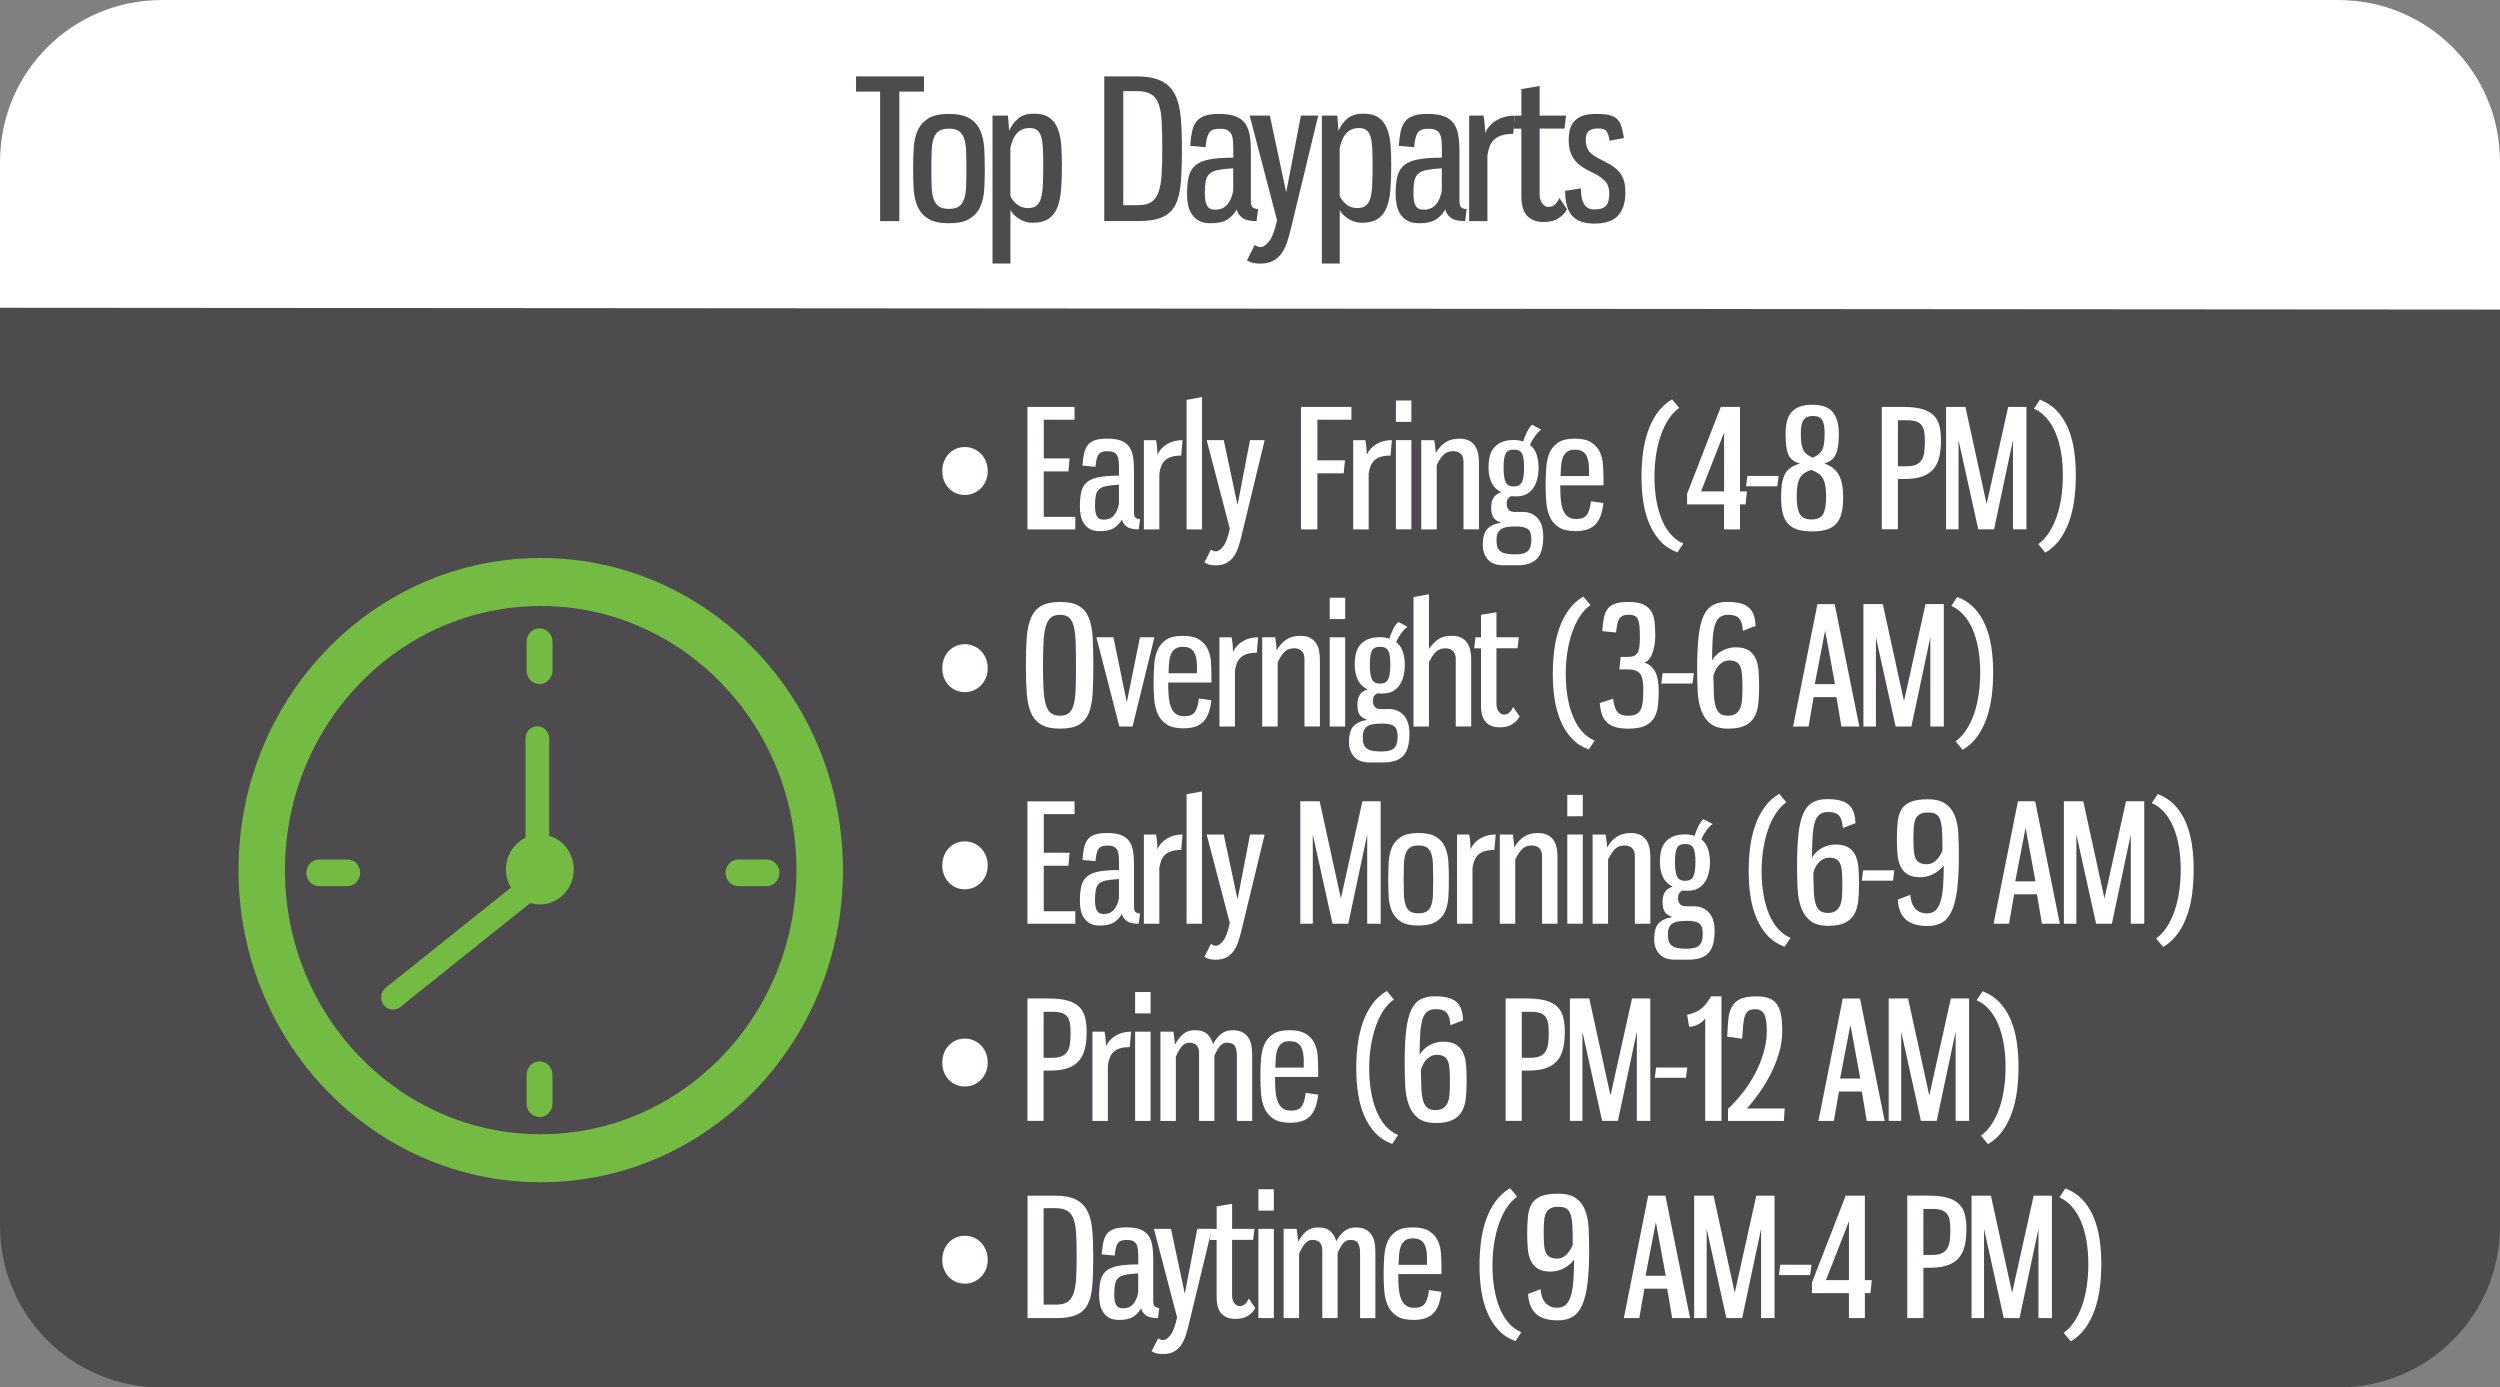 <svg xmlns="http://www.w3.org/2000/svg" xmlns:xlink="http://www.w3.org/1999/xlink" id="Layer_1" x="0px" y="0px" viewBox="0 0 600 332.99" style="enable-background:new 0 0 600 332.99;" xml:space="preserve"><rect x="0" y="0" width="600" height="332.99" fill="#808080" stroke="none"/><style type="text/css">	.st0{fill-rule:evenodd;clip-rule:evenodd;fill:#4D4B4D;}	.st1{fill-rule:evenodd;clip-rule:evenodd;fill:#FFFFFF;}	.st2{fill:#4D4B4D;}	.st3{fill:#FFFFFF;}	.st4{fill-rule:evenodd;clip-rule:evenodd;fill:#74BB44;}</style><path class="st0" d="M38.72,0h522.56C582.66,0,600,17.34,600,38.72v255.55c0,21.38-17.34,38.72-38.72,38.72H38.72 C17.34,332.99,0,315.66,0,294.27V38.72C0,17.34,17.34,0,38.72,0L38.72,0z"></path><path class="st1" d="M38.72,0h522.56C582.66,0,600,17.34,600,38.72V74.3L0,73.86V38.72C0,17.34,17.34,0,38.72,0L38.72,0z"></path><g>	<path class="st2" d="M221.76,18.34v3.64h-5.92v31.09h-4.61V21.98h-5.78v-3.64H221.76z"></path>	<path class="st2" d="M227.73,27.34c2.14,0,3.8,0.36,4.96,1.07c1.17,0.71,2.02,1.68,2.56,2.89c0.54,1.21,0.86,2.62,0.96,4.22  c0.09,1.6,0.14,3.27,0.14,5.01c0,1.74-0.05,3.4-0.14,4.96c-0.09,1.57-0.41,2.95-0.96,4.15c-0.54,1.2-1.4,2.15-2.56,2.87  c-1.17,0.71-2.82,1.07-4.96,1.07c-2.14,0-3.79-0.36-4.94-1.07c-1.15-0.71-2-1.67-2.54-2.87c-0.54-1.2-0.86-2.58-0.96-4.15  c-0.09-1.57-0.14-3.22-0.14-4.96c0-1.74,0.05-3.41,0.14-5.01c0.09-1.6,0.41-3.01,0.96-4.22c0.54-1.21,1.4-2.17,2.56-2.89  C223.98,27.69,225.62,27.34,227.73,27.34z M227.73,30.88c-1.03,0-1.82,0.19-2.38,0.56c-0.56,0.37-0.98,0.96-1.26,1.75  c-0.28,0.79-0.44,1.79-0.49,3.01c-0.05,1.21-0.07,2.66-0.07,4.33c0,1.68,0.02,3.12,0.07,4.31c0.05,1.2,0.21,2.19,0.49,2.98  c0.28,0.79,0.7,1.37,1.26,1.75c0.56,0.37,1.35,0.56,2.38,0.56s1.82-0.19,2.38-0.56c0.56-0.37,0.98-0.96,1.26-1.75  c0.28-0.79,0.44-1.79,0.49-2.98c0.05-1.2,0.07-2.63,0.07-4.31c0-1.68-0.02-3.12-0.07-4.33c-0.05-1.21-0.21-2.21-0.49-3.01  c-0.28-0.79-0.7-1.38-1.26-1.75C229.55,31.06,228.76,30.88,227.73,30.88z"></path>	<path class="st2" d="M238.22,27.75h3.68c0.12,1.21,0.22,2.42,0.28,3.64c0.53-1.18,1.25-2.16,2.17-2.94  c0.92-0.78,2.17-1.17,3.75-1.17c1.62,0,2.87,0.33,3.78,0.98c0.9,0.65,1.57,1.55,2,2.68c0.43,1.13,0.71,2.45,0.82,3.94  c0.11,1.49,0.16,3.08,0.16,4.75c0,2.11-0.06,4.02-0.19,5.73c-0.12,1.71-0.42,3.16-0.88,4.36c-0.47,1.2-1.17,2.12-2.12,2.77  c-0.95,0.65-2.25,0.98-3.89,0.98c-0.56,0-1.12-0.09-1.68-0.26c-0.56-0.17-1.07-0.4-1.54-0.7c-0.47-0.29-0.88-0.63-1.24-1  c-0.36-0.37-0.63-0.75-0.82-1.12v12.86h-4.29V27.75z M246.75,49.94c0.84,0,1.51-0.19,2-0.58c0.5-0.39,0.86-0.99,1.1-1.82  c0.23-0.82,0.38-1.87,0.44-3.15c0.06-1.27,0.09-2.8,0.09-4.57c0-1.55-0.02-2.9-0.07-4.03c-0.05-1.13-0.17-2.07-0.37-2.82  s-0.52-1.31-0.96-1.68c-0.44-0.37-1.04-0.56-1.82-0.56c-0.75,0-1.37,0.12-1.89,0.37c-0.51,0.25-0.95,0.58-1.31,1  c-0.36,0.42-0.65,0.92-0.89,1.51c-0.23,0.59-0.43,1.21-0.58,1.86v11.56c0.28,0.68,0.78,1.34,1.51,1.96  C244.75,49.63,245.66,49.94,246.75,49.94z"></path>	<path class="st2" d="M272.8,18.34c2.52,0,4.5,0.37,5.94,1.1c1.45,0.73,2.53,1.82,3.26,3.26c0.73,1.44,1.19,3.26,1.38,5.43  c0.19,2.18,0.28,4.71,0.28,7.6c0,3.17-0.09,5.86-0.26,8.06c-0.17,2.21-0.61,3.99-1.3,5.36c-0.7,1.37-1.76,2.36-3.17,2.98  c-1.41,0.62-3.35,0.93-5.8,0.93h-8.11V18.34H272.8z M269.58,21.88v27.36h3.64c1.3,0,2.34-0.25,3.1-0.75  c0.76-0.5,1.33-1.29,1.72-2.38c0.39-1.09,0.64-2.49,0.75-4.19c0.11-1.71,0.16-3.78,0.16-6.2c0-2.55-0.05-4.7-0.14-6.46  c-0.09-1.76-0.33-3.18-0.72-4.26c-0.39-1.09-0.99-1.88-1.82-2.38c-0.82-0.5-1.95-0.75-3.38-0.75H269.58z"></path>	<path class="st2" d="M292.56,27.34c1.62,0,2.92,0.19,3.92,0.56c0.99,0.37,1.77,0.94,2.33,1.7c0.56,0.76,0.93,1.71,1.12,2.84  c0.19,1.13,0.28,2.45,0.28,3.94v11.79c0,0.9,0.18,1.46,0.54,1.68c0.36,0.22,0.75,0.33,1.19,0.33l-0.37,2.89  c-1.58,0-2.73-0.27-3.45-0.82c-0.71-0.54-1.15-1.2-1.3-1.98c-0.59,1.03-1.35,1.83-2.28,2.42c-0.93,0.59-2.27,0.89-4.01,0.89  c-1.12,0-2.04-0.19-2.75-0.58c-0.71-0.39-1.29-0.91-1.72-1.56c-0.44-0.65-0.74-1.39-0.91-2.21c-0.17-0.82-0.26-1.67-0.26-2.54  c0-1.65,0.12-3.04,0.37-4.17c0.25-1.13,0.76-2.05,1.54-2.75c0.78-0.7,1.89-1.2,3.36-1.49c1.46-0.29,3.4-0.44,5.83-0.44v-1.91  c0-0.87-0.03-1.62-0.09-2.26c-0.06-0.64-0.21-1.17-0.44-1.58c-0.23-0.42-0.57-0.72-1-0.91c-0.44-0.19-1.03-0.28-1.77-0.28  c-1.27,0-2.12,0.34-2.54,1.03c-0.42,0.68-0.69,1.82-0.82,3.4l-3.68-0.33c0.09-1.31,0.24-2.44,0.44-3.4c0.2-0.96,0.54-1.76,1.03-2.4  c0.48-0.64,1.16-1.1,2.03-1.4C289.98,27.48,291.13,27.34,292.56,27.34z M295.96,40.39c-1.49,0.09-2.69,0.23-3.59,0.4  c-0.9,0.17-1.58,0.47-2.05,0.89s-0.78,1-0.93,1.75c-0.16,0.75-0.23,1.74-0.23,2.98c0,1.27,0.17,2.25,0.51,2.91  c0.34,0.67,0.99,1,1.96,1c1.21,0,2.17-0.39,2.87-1.17c0.7-0.78,1.19-1.9,1.47-3.36V40.39z"></path>	<path class="st2" d="M308.68,46.16l3.54-18.41h4.15l-6.57,27.17c-0.28,1.18-0.59,2.28-0.93,3.29s-0.79,1.89-1.33,2.63  c-0.54,0.75-1.22,1.34-2.03,1.77c-0.81,0.43-1.8,0.65-2.98,0.65c-0.65,0-1.23-0.05-1.75-0.16c-0.51-0.11-1.02-0.32-1.51-0.63  l1.86-3.68c0.22,0.15,0.44,0.28,0.68,0.37c0.23,0.09,0.47,0.14,0.72,0.14c0.65,0,1.34-0.47,2.07-1.4c0.73-0.93,1.36-2.61,1.89-5.03  l-6.57-25.12h4.85L308.68,46.16z"></path>	<path class="st2" d="M317.26,27.75h3.68c0.12,1.21,0.22,2.42,0.28,3.64c0.53-1.18,1.25-2.16,2.17-2.94  c0.92-0.78,2.17-1.17,3.75-1.17c1.62,0,2.87,0.33,3.78,0.98c0.9,0.65,1.57,1.55,2,2.68c0.43,1.13,0.71,2.45,0.82,3.94  c0.11,1.49,0.16,3.08,0.16,4.75c0,2.11-0.06,4.02-0.19,5.73c-0.12,1.71-0.42,3.16-0.88,4.36c-0.47,1.2-1.17,2.12-2.12,2.77  c-0.95,0.65-2.25,0.98-3.89,0.98c-0.56,0-1.12-0.09-1.68-0.26c-0.56-0.17-1.07-0.4-1.54-0.7c-0.47-0.29-0.88-0.63-1.24-1  c-0.36-0.37-0.63-0.75-0.82-1.12v12.86h-4.29V27.75z M325.79,49.94c0.84,0,1.51-0.19,2-0.58c0.5-0.39,0.86-0.99,1.1-1.82  c0.23-0.82,0.38-1.87,0.44-3.15c0.06-1.27,0.09-2.8,0.09-4.57c0-1.55-0.02-2.9-0.07-4.03c-0.05-1.13-0.17-2.07-0.37-2.82  s-0.52-1.31-0.96-1.68c-0.44-0.37-1.04-0.56-1.82-0.56c-0.75,0-1.37,0.12-1.89,0.37c-0.51,0.25-0.95,0.58-1.31,1  c-0.36,0.42-0.65,0.92-0.89,1.51c-0.23,0.59-0.43,1.21-0.58,1.86v11.56c0.28,0.68,0.78,1.34,1.51,1.96  C323.79,49.63,324.7,49.94,325.79,49.94z"></path>	<path class="st2" d="M342.62,27.34c1.62,0,2.92,0.19,3.92,0.56c0.99,0.37,1.77,0.94,2.33,1.7c0.56,0.76,0.93,1.71,1.12,2.84  c0.19,1.13,0.28,2.45,0.28,3.94v11.79c0,0.9,0.18,1.46,0.54,1.68c0.36,0.22,0.75,0.33,1.19,0.33l-0.37,2.89  c-1.58,0-2.73-0.27-3.45-0.82c-0.71-0.54-1.15-1.2-1.3-1.98c-0.59,1.03-1.35,1.83-2.28,2.42c-0.93,0.59-2.27,0.89-4.01,0.89  c-1.12,0-2.04-0.19-2.75-0.58c-0.71-0.39-1.29-0.91-1.72-1.56c-0.44-0.65-0.74-1.39-0.91-2.21c-0.17-0.82-0.26-1.67-0.26-2.54  c0-1.65,0.12-3.04,0.37-4.17c0.25-1.13,0.76-2.05,1.54-2.75c0.78-0.7,1.89-1.2,3.36-1.49c1.46-0.29,3.4-0.44,5.83-0.44v-1.91  c0-0.87-0.03-1.62-0.09-2.26c-0.06-0.64-0.21-1.17-0.44-1.58c-0.23-0.42-0.57-0.72-1-0.91c-0.44-0.19-1.03-0.28-1.77-0.28  c-1.27,0-2.12,0.34-2.54,1.03c-0.42,0.68-0.69,1.82-0.82,3.4l-3.68-0.33c0.09-1.31,0.24-2.44,0.44-3.4c0.2-0.96,0.54-1.76,1.03-2.4  c0.48-0.64,1.16-1.1,2.03-1.4C340.04,27.48,341.19,27.34,342.62,27.34z M346.02,40.39c-1.49,0.09-2.69,0.23-3.59,0.4  c-0.9,0.17-1.58,0.47-2.05,0.89s-0.78,1-0.93,1.75c-0.16,0.75-0.23,1.74-0.23,2.98c0,1.27,0.17,2.25,0.51,2.91  c0.34,0.67,0.99,1,1.96,1c1.21,0,2.17-0.39,2.87-1.17c0.7-0.78,1.19-1.9,1.47-3.36V40.39z"></path>	<path class="st2" d="M356.04,27.75c0.25,1.34,0.37,2.72,0.37,4.15c0.62-1.31,1.55-2.32,2.8-3.05c1.24-0.73,2.69-1.1,4.33-1.1  l-0.37,4.38c-1.09,0-1.99,0.11-2.7,0.33c-0.72,0.22-1.31,0.54-1.79,0.96s-0.85,0.96-1.12,1.61c-0.26,0.65-0.46,1.4-0.58,2.24v15.8  h-4.38V27.75H356.04z"></path>	<path class="st2" d="M369.51,27.75h6.34l-0.37,3.12h-5.97v15.71c0,0.96,0.22,1.72,0.65,2.26c0.44,0.54,0.9,0.82,1.4,0.82  c0.68,0,1.22-0.18,1.61-0.54c0.39-0.36,0.75-0.89,1.09-1.61l1.82,2.7c-0.4,0.81-1.07,1.52-2,2.14c-0.93,0.62-2.14,0.93-3.63,0.93  c-1.68,0-2.98-0.49-3.92-1.47c-0.93-0.98-1.4-2.54-1.4-4.68V30.88h-1.91l0.33-3.12h1.58v-6.38l4.38-0.75V27.75z"></path>	<path class="st2" d="M383.07,27.34c1.31,0,2.35,0.09,3.15,0.28s1.42,0.51,1.89,0.96c0.47,0.45,0.81,1.05,1.03,1.79  c0.22,0.75,0.42,1.66,0.61,2.75l-3.45,0.65c-0.16-1.06-0.4-1.81-0.72-2.26c-0.33-0.45-1.02-0.68-2.07-0.68  c-0.9,0-1.62,0.19-2.14,0.58c-0.53,0.39-0.79,1.1-0.79,2.12c0,0.93,0.18,1.72,0.54,2.38c0.36,0.65,1.03,1.26,2.03,1.82  c1.03,0.56,1.96,1.06,2.82,1.51c0.85,0.45,1.58,0.96,2.19,1.54c0.61,0.58,1.08,1.28,1.42,2.12c0.34,0.84,0.51,1.93,0.51,3.26  c0,2.42-0.58,4.28-1.75,5.57c-1.17,1.29-3.07,1.93-5.71,1.93c-2.36,0-4.12-0.61-5.27-1.82s-1.72-3.23-1.72-6.06l3.78-0.56  c0,0.68,0.05,1.33,0.14,1.93c0.09,0.61,0.26,1.14,0.49,1.61c0.23,0.47,0.55,0.83,0.96,1.1c0.4,0.26,0.93,0.4,1.58,0.4  c1.49,0,2.47-0.33,2.94-0.98c0.47-0.65,0.7-1.55,0.7-2.7c0-1.4-0.35-2.45-1.05-3.17c-0.7-0.71-1.67-1.37-2.91-1.96  c-0.93-0.43-1.76-0.89-2.47-1.35c-0.71-0.47-1.31-0.99-1.79-1.58c-0.48-0.59-0.85-1.27-1.12-2.05c-0.26-0.78-0.4-1.71-0.4-2.8  c0-0.96,0.1-1.83,0.3-2.61c0.2-0.78,0.56-1.44,1.07-2c0.51-0.56,1.19-0.99,2.03-1.28C380.69,27.48,381.76,27.34,383.07,27.34z"></path></g><g>	<path class="st3" d="M231.58,107.29c0.74,0,1.44,0.14,2.11,0.43c0.67,0.29,1.25,0.69,1.75,1.2c0.5,0.51,0.89,1.12,1.18,1.83  c0.29,0.71,0.43,1.49,0.43,2.33c0,0.82-0.15,1.57-0.43,2.27c-0.29,0.7-0.68,1.3-1.18,1.81c-0.5,0.51-1.08,0.91-1.75,1.2  c-0.67,0.29-1.37,0.43-2.11,0.43c-0.79,0-1.51-0.14-2.17-0.43c-0.66-0.29-1.23-0.69-1.71-1.2c-0.49-0.51-0.87-1.12-1.14-1.81  c-0.28-0.7-0.41-1.45-0.41-2.27c0-0.84,0.14-1.62,0.41-2.33c0.28-0.71,0.66-1.32,1.14-1.83c0.49-0.51,1.06-0.91,1.71-1.2  C230.07,107.43,230.79,107.29,231.58,107.29z"></path>	<path class="st3" d="M257.89,97.66v3.08h-7.38v9.27h6.19l-0.28,3.12h-5.92v10.92h7.57v3h-11.48V97.66H257.89z"></path>	<path class="st3" d="M265.69,105.27c1.37,0,2.47,0.16,3.31,0.47c0.84,0.32,1.5,0.8,1.97,1.44c0.47,0.64,0.79,1.45,0.95,2.41  c0.16,0.96,0.24,2.07,0.24,3.33v9.98c0,0.76,0.15,1.24,0.45,1.42c0.3,0.18,0.64,0.28,1,0.28l-0.32,2.45  c-1.34,0-2.31-0.23-2.92-0.69c-0.61-0.46-0.97-1.02-1.1-1.68c-0.5,0.87-1.14,1.55-1.93,2.05c-0.79,0.5-1.92,0.75-3.39,0.75  c-0.95,0-1.72-0.16-2.33-0.49c-0.61-0.33-1.09-0.77-1.46-1.32c-0.37-0.55-0.62-1.18-0.77-1.87c-0.14-0.7-0.22-1.41-0.22-2.15  c0-1.39,0.1-2.57,0.32-3.53c0.21-0.96,0.64-1.74,1.3-2.33c0.66-0.59,1.6-1.01,2.84-1.26c1.24-0.25,2.88-0.37,4.93-0.37v-1.62  c0-0.74-0.03-1.37-0.08-1.91c-0.05-0.54-0.18-0.99-0.38-1.34s-0.48-0.61-0.85-0.77c-0.37-0.16-0.87-0.24-1.5-0.24  c-1.08,0-1.79,0.29-2.15,0.87c-0.35,0.58-0.58,1.54-0.69,2.88l-3.12-0.28c0.08-1.1,0.2-2.06,0.38-2.88  c0.17-0.81,0.46-1.49,0.87-2.03c0.41-0.54,0.98-0.93,1.72-1.18C263.51,105.4,264.49,105.27,265.69,105.27z M268.57,116.32  c-1.26,0.08-2.27,0.19-3.04,0.34c-0.76,0.14-1.34,0.39-1.74,0.75c-0.39,0.35-0.66,0.85-0.79,1.48s-0.2,1.47-0.2,2.52  c0,1.08,0.14,1.9,0.43,2.46c0.29,0.57,0.84,0.85,1.66,0.85c1.03,0,1.83-0.33,2.42-0.99s1.01-1.6,1.24-2.84V116.32z"></path>	<path class="st3" d="M277.45,105.63c0.21,1.13,0.32,2.3,0.32,3.51c0.53-1.1,1.31-1.97,2.37-2.58c1.05-0.62,2.27-0.93,3.67-0.93  l-0.32,3.71c-0.92,0-1.68,0.09-2.29,0.28c-0.6,0.18-1.11,0.45-1.52,0.81s-0.72,0.81-0.95,1.36s-0.39,1.18-0.49,1.89v13.37h-3.71  v-21.41H277.45z"></path>	<path class="st3" d="M284.78,127.04V95.97l3.71-0.67v31.75H284.78z"></path>	<path class="st3" d="M297.01,121.21l3-15.58h3.51l-5.56,22.99c-0.24,1-0.5,1.93-0.79,2.78c-0.29,0.85-0.66,1.6-1.12,2.23  c-0.46,0.63-1.03,1.13-1.72,1.5s-1.53,0.55-2.52,0.55c-0.55,0-1.05-0.05-1.48-0.14c-0.43-0.09-0.86-0.27-1.28-0.53l1.58-3.12  c0.18,0.13,0.38,0.24,0.57,0.32c0.2,0.08,0.4,0.12,0.61,0.12c0.55,0,1.14-0.39,1.75-1.18c0.62-0.79,1.15-2.21,1.6-4.26l-5.56-21.26  h4.1L297.01,121.21z"></path>	<path class="st3" d="M324.34,97.66v3.08h-8.16v9.74h6.62l-0.32,3.12h-6.31v13.45h-3.94V97.66H324.34z"></path>	<path class="st3" d="M327.69,105.63c0.21,1.13,0.32,2.3,0.32,3.51c0.53-1.1,1.31-1.97,2.37-2.58c1.05-0.62,2.27-0.93,3.67-0.93  l-0.32,3.71c-0.92,0-1.68,0.09-2.29,0.28c-0.6,0.18-1.11,0.45-1.52,0.81s-0.72,0.81-0.95,1.36s-0.39,1.18-0.49,1.89v13.37h-3.71  v-21.41H327.69z"></path>	<path class="st3" d="M338.73,101.25h-3.71v-5.13h3.71V101.25z M338.73,127.04h-3.71v-21.41h3.71V127.04z"></path>	<path class="st3" d="M344.31,106.26c0.04,0.26,0.08,0.55,0.12,0.87c0.04,0.32,0.07,0.62,0.1,0.91c0.03,0.29,0.04,0.53,0.04,0.71  c0.63-1.1,1.39-1.96,2.29-2.56c0.89-0.6,2.02-0.91,3.39-0.91c0.95,0,1.72,0.16,2.33,0.47c0.6,0.32,1.08,0.74,1.44,1.28  c0.35,0.54,0.6,1.15,0.73,1.83c0.13,0.68,0.2,1.39,0.2,2.13v16.05h-3.71V110.8c0-0.79-0.21-1.41-0.63-1.85  c-0.42-0.45-1.04-0.67-1.85-0.67c-0.92,0-1.66,0.26-2.23,0.79c-0.57,0.53-1.14,1.38-1.72,2.56v15.42h-3.71v-21.41h3.12  C344.24,105.79,344.27,106,344.31,106.26z"></path>	<path class="st3" d="M369.26,112.14c0,0.92-0.09,1.8-0.28,2.64c-0.18,0.84-0.49,1.58-0.91,2.23c-0.42,0.64-0.97,1.16-1.64,1.54  c-0.67,0.38-1.48,0.57-2.42,0.57c-0.24,0-0.47,0-0.71,0c-0.24,0-0.46-0.01-0.67-0.04c-0.37,0.21-0.63,0.45-0.79,0.73  c-0.16,0.28-0.24,0.68-0.24,1.2c0,0.45,0.14,0.87,0.43,1.26s0.76,0.59,1.42,0.59h2.09c0.63,0,1.24,0.11,1.81,0.33  c0.58,0.22,1.1,0.57,1.56,1.05c0.46,0.47,0.82,1.08,1.08,1.83c0.26,0.75,0.39,1.65,0.39,2.7c0,2.5-0.5,4.27-1.5,5.32  c-1,1.05-2.58,1.58-4.73,1.58h-3.31c-1.68,0-2.93-0.46-3.75-1.38c-0.81-0.92-1.22-2.09-1.22-3.51c0-1.76,0.35-3.03,1.06-3.81  c0.71-0.78,1.81-1.28,3.31-1.52c-0.39-0.16-0.74-0.33-1.04-0.51c-0.3-0.18-0.55-0.41-0.75-0.69s-0.34-0.61-0.43-1.01  c-0.09-0.39-0.14-0.88-0.14-1.46c0-1.03,0.21-1.83,0.63-2.43c0.42-0.59,1.03-0.99,1.81-1.2c-1.1-0.55-1.89-1.34-2.37-2.37  c-0.47-1.03-0.71-2.25-0.71-3.67c0-0.81,0.08-1.61,0.24-2.39c0.16-0.78,0.46-1.47,0.91-2.07c0.45-0.6,1.06-1.1,1.85-1.48  c0.79-0.38,1.8-0.57,3.04-0.57c0.45,0,0.86,0.03,1.24,0.1c0.38,0.07,0.73,0.15,1.04,0.26c0.26-0.84,0.57-1.62,0.93-2.33  c0.35-0.71,0.76-1.27,1.2-1.7l2.21,1.18c-0.53,0.37-1.03,0.89-1.52,1.58c-0.49,0.68-0.89,1.38-1.2,2.09  c0.79,0.61,1.33,1.39,1.62,2.37C369.11,110.15,369.26,111.14,369.26,112.14z M359.16,129.65c0,0.71,0.08,1.28,0.26,1.72  c0.17,0.43,0.44,0.78,0.81,1.03c0.37,0.25,0.84,0.42,1.42,0.51c0.58,0.09,1.26,0.14,2.05,0.14c1.42,0,2.41-0.27,2.98-0.81  c0.57-0.54,0.85-1.47,0.85-2.78c0-1.26-0.29-2.1-0.87-2.5s-1.5-0.61-2.76-0.61c-0.79,0-1.48,0.04-2.07,0.12  c-0.59,0.08-1.08,0.24-1.48,0.47c-0.39,0.24-0.69,0.57-0.89,1.01C359.26,128.36,359.16,128.94,359.16,129.65z M363.3,116.75  c0.95,0,1.6-0.34,1.95-1.03c0.35-0.68,0.53-1.85,0.53-3.51c0-1.63-0.17-2.75-0.51-3.37c-0.34-0.62-1-0.93-1.97-0.93  c-0.97,0-1.62,0.32-1.95,0.97c-0.33,0.64-0.49,1.75-0.49,3.33c0,1.6,0.16,2.76,0.49,3.47C361.68,116.4,362.33,116.75,363.3,116.75z  "></path>	<path class="st3" d="M377.93,105.27c1.68,0,2.99,0.29,3.92,0.87c0.93,0.58,1.62,1.33,2.07,2.25c0.45,0.92,0.71,1.95,0.79,3.08  c0.08,1.13,0.12,2.25,0.12,3.35v1.66h-10.37c0,1.08,0.03,2.1,0.1,3.08c0.06,0.97,0.22,1.83,0.47,2.58  c0.25,0.75,0.63,1.34,1.14,1.77s1.23,0.65,2.15,0.65c1.29,0,2.16-0.38,2.62-1.14c0.46-0.76,0.75-1.8,0.89-3.12l3,0.43  c-0.13,1.1-0.34,2.08-0.63,2.92c-0.29,0.84-0.69,1.54-1.2,2.11c-0.51,0.57-1.17,0.99-1.97,1.28c-0.8,0.29-1.78,0.43-2.94,0.43  c-1.71,0-3.04-0.31-3.98-0.93c-0.95-0.62-1.66-1.44-2.13-2.46c-0.47-1.02-0.76-2.2-0.87-3.53c-0.11-1.33-0.16-2.7-0.16-4.12  c0-1.52,0.05-2.97,0.16-4.34c0.1-1.37,0.39-2.55,0.85-3.55c0.46-1,1.16-1.79,2.09-2.39C374.98,105.57,376.27,105.27,377.93,105.27z   M377.97,107.92c-0.79,0-1.4,0.16-1.83,0.47s-0.77,0.75-1.01,1.3c-0.24,0.55-0.39,1.22-0.45,1.99c-0.07,0.78-0.11,1.64-0.14,2.58  h6.82v-1.58c0-0.66-0.05-1.27-0.14-1.85c-0.09-0.58-0.26-1.08-0.49-1.52c-0.24-0.43-0.58-0.77-1.03-1.03  C379.26,108.04,378.68,107.92,377.97,107.92z"></path>	<path class="st3" d="M403.01,97.9c-0.97,0.68-1.83,1.59-2.56,2.72c-0.74,1.13-1.35,2.42-1.85,3.86c-0.5,1.45-0.88,3.01-1.14,4.69  c-0.26,1.68-0.39,3.43-0.39,5.25c0,2,0.15,3.87,0.45,5.6c0.3,1.74,0.74,3.3,1.32,4.69s1.3,2.58,2.17,3.55  c0.87,0.97,1.87,1.7,3,2.17l-1.42,2.13c-1.6-0.58-2.95-1.45-4.04-2.62s-1.98-2.54-2.66-4.12c-0.68-1.58-1.18-3.33-1.48-5.26  c-0.3-1.93-0.45-3.98-0.45-6.13c0-1.95,0.12-3.84,0.35-5.7s0.64-3.6,1.2-5.23c0.56-1.63,1.31-3.1,2.25-4.42  c0.93-1.31,2.11-2.39,3.53-3.23L403.01,97.9z"></path>	<path class="st3" d="M404.91,118.49l8.08-20.82h4.61v20.27h1.66l-0.32,3.12h-1.34v5.99h-3.83v-5.99h-8.87V118.49z M413.78,117.93  v-14.12l-5.52,14.12H413.78z"></path>	<path class="st3" d="M419.06,116.71l0.32-2.48h7.49l-0.32,2.48H419.06z"></path>	<path class="st3" d="M437.83,111.23c1.5,0.5,2.63,1.36,3.39,2.58c0.76,1.22,1.14,3.07,1.14,5.54c0,1.55-0.14,2.85-0.41,3.9  c-0.28,1.05-0.72,1.89-1.32,2.52c-0.61,0.63-1.38,1.08-2.33,1.36s-2.08,0.41-3.39,0.41s-2.45-0.14-3.39-0.41s-1.72-0.73-2.33-1.36  c-0.6-0.63-1.04-1.47-1.32-2.52c-0.28-1.05-0.41-2.35-0.41-3.9c0-1.24,0.06-2.31,0.2-3.21c0.13-0.91,0.37-1.68,0.71-2.33  c0.34-0.64,0.81-1.17,1.4-1.58c0.59-0.41,1.35-0.73,2.27-0.97c-0.71-0.18-1.29-0.45-1.75-0.79c-0.46-0.34-0.82-0.79-1.06-1.34  c-0.25-0.55-0.43-1.24-0.53-2.05c-0.1-0.81-0.16-1.8-0.16-2.96c0-1.1,0.1-2.09,0.32-2.96c0.21-0.87,0.57-1.6,1.06-2.19  c0.5-0.59,1.16-1.04,1.97-1.36c0.81-0.32,1.83-0.47,3.04-0.47c2.34,0,3.99,0.6,4.95,1.79c0.96,1.2,1.44,2.93,1.44,5.19  c0,1.16-0.06,2.14-0.18,2.96c-0.12,0.81-0.32,1.5-0.59,2.05c-0.28,0.55-0.64,0.99-1.08,1.32  C439,110.79,438.47,111.05,437.83,111.23z M434.72,112.77c-0.66,0.21-1.21,0.47-1.66,0.77c-0.45,0.3-0.81,0.7-1.08,1.18  c-0.28,0.49-0.47,1.1-0.59,1.83c-0.12,0.74-0.18,1.63-0.18,2.68c0,1.87,0.24,3.24,0.73,4.12c0.49,0.88,1.43,1.32,2.82,1.32  c1.39,0,2.33-0.44,2.8-1.32c0.47-0.88,0.71-2.25,0.71-4.12c0-1.03-0.06-1.89-0.18-2.6c-0.12-0.71-0.32-1.31-0.59-1.79  c-0.28-0.49-0.64-0.89-1.1-1.2S435.38,113.03,434.72,112.77z M435.07,109.85c0.5-0.24,0.93-0.48,1.28-0.73  c0.36-0.25,0.65-0.58,0.89-0.99c0.24-0.41,0.41-0.94,0.51-1.6c0.1-0.66,0.16-1.5,0.16-2.52c0-1.55-0.21-2.64-0.63-3.25  c-0.42-0.62-1.14-0.93-2.17-0.93s-1.77,0.31-2.23,0.93s-0.69,1.7-0.69,3.25c0,1.03,0.05,1.86,0.16,2.5  c0.1,0.64,0.27,1.17,0.49,1.58c0.22,0.41,0.52,0.74,0.89,1.01C434.1,109.36,434.55,109.61,435.07,109.85z"></path>	<path class="st3" d="M456.73,97.66c1.87,0,3.39,0.17,4.57,0.51c1.18,0.34,2.11,0.85,2.78,1.52c0.67,0.67,1.13,1.51,1.38,2.5  c0.25,1,0.37,2.14,0.37,3.43c0,1.45-0.12,2.75-0.37,3.9c-0.25,1.16-0.7,2.14-1.34,2.94c-0.64,0.8-1.53,1.42-2.66,1.85  c-1.13,0.43-2.58,0.65-4.34,0.65h-1.62v12.07h-3.87V97.66H456.73z M455.5,100.86v11.04h2.09c0.95,0,1.71-0.13,2.29-0.39  c0.58-0.26,1.02-0.65,1.34-1.16c0.32-0.51,0.52-1.14,0.61-1.89c0.09-0.75,0.14-1.6,0.14-2.54c0-0.81-0.05-1.54-0.14-2.17  c-0.09-0.63-0.28-1.16-0.57-1.6c-0.29-0.43-0.72-0.76-1.28-0.97s-1.33-0.32-2.31-0.32H455.5z"></path>	<path class="st3" d="M470.05,105.63v21.41h-3V97.66h4.65l5.09,23.31l5.17-23.31h4.38v29.38h-3.23v-21.41l-4.54,21.41h-3.79  L470.05,105.63z"></path>	<path class="st3" d="M489.18,130.59c0.97-0.71,1.83-1.62,2.56-2.74s1.35-2.39,1.85-3.81c0.5-1.42,0.87-2.97,1.12-4.65  c0.25-1.68,0.38-3.44,0.38-5.28c0-2-0.15-3.87-0.45-5.62c-0.3-1.75-0.75-3.31-1.34-4.69c-0.59-1.38-1.32-2.56-2.19-3.53  c-0.87-0.97-1.85-1.7-2.96-2.17l1.42-2.17c1.6,0.6,2.96,1.49,4.06,2.64c1.1,1.16,2,2.54,2.68,4.14c0.68,1.6,1.17,3.37,1.46,5.3  c0.29,1.93,0.43,3.96,0.43,6.09c0,1.92-0.12,3.81-0.35,5.66c-0.24,1.85-0.64,3.6-1.2,5.23c-0.57,1.63-1.31,3.1-2.25,4.42  c-0.93,1.31-2.11,2.39-3.53,3.23L489.18,130.59z"></path>	<path class="st3" d="M231.58,154.61c0.74,0,1.44,0.14,2.11,0.43c0.67,0.29,1.25,0.69,1.75,1.2c0.5,0.51,0.89,1.12,1.18,1.83  c0.29,0.71,0.43,1.49,0.43,2.33c0,0.82-0.15,1.57-0.43,2.27c-0.29,0.7-0.68,1.3-1.18,1.81c-0.5,0.51-1.08,0.91-1.75,1.2  c-0.67,0.29-1.37,0.43-2.11,0.43c-0.79,0-1.51-0.14-2.17-0.43c-0.66-0.29-1.23-0.69-1.71-1.2c-0.49-0.51-0.87-1.12-1.14-1.81  c-0.28-0.7-0.41-1.45-0.41-2.27c0-0.84,0.14-1.62,0.41-2.33c0.28-0.71,0.66-1.32,1.14-1.83c0.49-0.51,1.06-0.91,1.71-1.2  C230.07,154.75,230.79,154.61,231.58,154.61z"></path>	<path class="st3" d="M254.42,144.47c1.95,0,3.45,0.32,4.52,0.95c1.07,0.63,1.85,1.58,2.37,2.84c0.51,1.26,0.82,2.85,0.93,4.75  s0.16,4.13,0.16,6.68c0,2.58-0.05,4.81-0.16,6.7s-0.41,3.47-0.93,4.73c-0.51,1.26-1.3,2.2-2.37,2.82  c-1.06,0.62-2.57,0.93-4.52,0.93s-3.46-0.32-4.55-0.97s-1.91-1.6-2.45-2.86c-0.54-1.26-0.87-2.84-1.01-4.73  c-0.13-1.89-0.2-4.1-0.2-6.62c0-2.5,0.06-4.69,0.2-6.59c0.13-1.89,0.47-3.48,1.01-4.77s1.35-2.25,2.45-2.9  C250.95,144.8,252.47,144.47,254.42,144.47z M254.42,147.55c-0.95,0-1.69,0.23-2.23,0.69c-0.54,0.46-0.95,1.18-1.22,2.15  c-0.28,0.97-0.45,2.23-0.53,3.77c-0.08,1.54-0.12,3.39-0.12,5.54c0,2.18,0.04,4.04,0.12,5.56c0.08,1.52,0.26,2.77,0.53,3.75  c0.28,0.97,0.68,1.68,1.22,2.11c0.54,0.43,1.28,0.65,2.23,0.65c0.92,0,1.64-0.22,2.15-0.65c0.51-0.43,0.89-1.14,1.14-2.11  s0.4-2.22,0.45-3.75c0.05-1.52,0.08-3.38,0.08-5.56c0-2.16-0.03-4-0.08-5.54c-0.05-1.54-0.2-2.8-0.45-3.79s-0.63-1.7-1.14-2.15  C256.05,147.77,255.34,147.55,254.42,147.55z"></path>	<path class="st3" d="M270.43,168.57l3.16-15.62h3.47l-5.25,21.41h-3.16l-5.52-21.41h4.1L270.43,168.57z"></path>	<path class="st3" d="M283.84,152.6c1.68,0,2.99,0.29,3.92,0.87c0.93,0.58,1.62,1.33,2.07,2.25c0.45,0.92,0.71,1.95,0.79,3.08  c0.08,1.13,0.12,2.25,0.12,3.35v1.66h-10.37c0,1.08,0.03,2.1,0.1,3.08c0.06,0.97,0.22,1.83,0.47,2.58  c0.25,0.75,0.63,1.34,1.14,1.77s1.23,0.65,2.15,0.65c1.29,0,2.16-0.38,2.62-1.14c0.46-0.76,0.75-1.8,0.89-3.12l3,0.43  c-0.13,1.1-0.34,2.08-0.63,2.92c-0.29,0.84-0.69,1.54-1.2,2.11c-0.51,0.57-1.17,0.99-1.97,1.28c-0.8,0.29-1.78,0.43-2.94,0.43  c-1.71,0-3.04-0.31-3.98-0.93c-0.95-0.62-1.66-1.44-2.13-2.46c-0.47-1.02-0.76-2.2-0.87-3.53c-0.11-1.33-0.16-2.7-0.16-4.12  c0-1.52,0.05-2.97,0.16-4.34c0.1-1.37,0.39-2.55,0.85-3.55c0.46-1,1.16-1.79,2.09-2.39C280.88,152.89,282.18,152.6,283.84,152.6z   M283.88,155.24c-0.79,0-1.4,0.16-1.83,0.47s-0.77,0.75-1.01,1.3c-0.24,0.55-0.39,1.22-0.45,1.99c-0.07,0.78-0.11,1.64-0.14,2.58  h6.82v-1.58c0-0.66-0.05-1.27-0.14-1.85c-0.09-0.58-0.26-1.08-0.49-1.52c-0.24-0.43-0.58-0.77-1.03-1.03  C285.16,155.37,284.59,155.24,283.88,155.24z"></path>	<path class="st3" d="M295.59,152.95c0.21,1.13,0.32,2.3,0.32,3.51c0.53-1.1,1.31-1.97,2.37-2.58c1.05-0.62,2.27-0.93,3.67-0.93  l-0.32,3.71c-0.92,0-1.68,0.09-2.29,0.28c-0.6,0.18-1.11,0.45-1.52,0.81s-0.72,0.81-0.95,1.36s-0.39,1.18-0.49,1.89v13.37h-3.71  v-21.41H295.59z"></path>	<path class="st3" d="M306.14,153.58c0.04,0.26,0.08,0.55,0.12,0.87c0.04,0.32,0.07,0.62,0.1,0.91c0.03,0.29,0.04,0.53,0.04,0.71  c0.63-1.1,1.39-1.96,2.29-2.56c0.89-0.6,2.02-0.91,3.39-0.91c0.95,0,1.72,0.16,2.33,0.47c0.6,0.32,1.08,0.74,1.44,1.28  c0.35,0.54,0.6,1.15,0.73,1.83c0.13,0.68,0.2,1.39,0.2,2.13v16.05h-3.71v-16.25c0-0.79-0.21-1.41-0.63-1.85  c-0.42-0.45-1.04-0.67-1.85-0.67c-0.92,0-1.66,0.26-2.23,0.79c-0.57,0.53-1.14,1.38-1.72,2.56v15.42h-3.71v-21.41h3.12  C306.06,153.11,306.1,153.32,306.14,153.58z"></path>	<path class="st3" d="M322.84,148.58h-3.71v-5.13h3.71V148.58z M322.84,174.37h-3.71v-21.41h3.71V174.37z"></path>	<path class="st3" d="M337.15,159.46c0,0.92-0.09,1.8-0.28,2.64c-0.18,0.84-0.49,1.58-0.91,2.23c-0.42,0.64-0.97,1.16-1.64,1.54  c-0.67,0.38-1.48,0.57-2.42,0.57c-0.24,0-0.47,0-0.71,0c-0.24,0-0.46-0.01-0.67-0.04c-0.37,0.21-0.63,0.45-0.79,0.73  c-0.16,0.28-0.24,0.68-0.24,1.2c0,0.45,0.14,0.87,0.43,1.26s0.76,0.59,1.42,0.59h2.09c0.63,0,1.24,0.11,1.81,0.33  c0.58,0.22,1.1,0.57,1.56,1.05c0.46,0.47,0.82,1.08,1.08,1.83c0.26,0.75,0.39,1.65,0.39,2.7c0,2.5-0.5,4.27-1.5,5.32  c-1,1.05-2.58,1.58-4.73,1.58h-3.31c-1.68,0-2.93-0.46-3.75-1.38c-0.81-0.92-1.22-2.09-1.22-3.51c0-1.76,0.35-3.03,1.06-3.81  c0.71-0.78,1.81-1.28,3.31-1.52c-0.39-0.16-0.74-0.33-1.04-0.51c-0.3-0.18-0.55-0.41-0.75-0.69s-0.34-0.61-0.43-1.01  c-0.09-0.39-0.14-0.88-0.14-1.46c0-1.03,0.21-1.83,0.63-2.43c0.42-0.59,1.03-0.99,1.81-1.2c-1.1-0.55-1.89-1.34-2.37-2.37  c-0.47-1.03-0.71-2.25-0.71-3.67c0-0.81,0.08-1.61,0.24-2.39c0.16-0.78,0.46-1.47,0.91-2.07c0.45-0.6,1.06-1.1,1.85-1.48  c0.79-0.38,1.8-0.57,3.04-0.57c0.45,0,0.86,0.03,1.24,0.1c0.38,0.07,0.73,0.15,1.04,0.26c0.26-0.84,0.57-1.62,0.93-2.33  c0.35-0.71,0.76-1.27,1.2-1.7l2.21,1.18c-0.53,0.37-1.03,0.89-1.52,1.58c-0.49,0.68-0.89,1.38-1.2,2.09  c0.79,0.61,1.33,1.39,1.62,2.37C337.01,157.48,337.15,158.46,337.15,159.46z M327.06,176.97c0,0.71,0.08,1.28,0.26,1.72  c0.17,0.43,0.44,0.78,0.81,1.02c0.37,0.25,0.84,0.42,1.42,0.51c0.58,0.09,1.26,0.14,2.05,0.14c1.42,0,2.41-0.27,2.98-0.81  c0.57-0.54,0.85-1.47,0.85-2.78c0-1.26-0.29-2.1-0.87-2.5s-1.5-0.61-2.76-0.61c-0.79,0-1.48,0.04-2.07,0.12  c-0.59,0.08-1.08,0.24-1.48,0.47c-0.39,0.24-0.69,0.57-0.89,1.01C327.16,175.69,327.06,176.26,327.06,176.97z M331.2,164.07  c0.95,0,1.6-0.34,1.95-1.03c0.35-0.68,0.53-1.85,0.53-3.51c0-1.63-0.17-2.75-0.51-3.37c-0.34-0.62-1-0.93-1.97-0.93  c-0.97,0-1.62,0.32-1.95,0.97c-0.33,0.64-0.49,1.75-0.49,3.33c0,1.6,0.16,2.76,0.49,3.47C329.58,163.72,330.23,164.07,331.2,164.07  z"></path>	<path class="st3" d="M349.38,174.37v-16.25c0-0.79-0.21-1.41-0.63-1.85c-0.42-0.45-1.04-0.67-1.85-0.67  c-0.92,0-1.66,0.26-2.23,0.79c-0.57,0.53-1.14,1.38-1.72,2.56v15.42h-3.71v-31.08l3.71-0.67v13.13c0.6-0.92,1.32-1.68,2.15-2.27  c0.83-0.59,1.93-0.89,3.29-0.89c0.95,0,1.72,0.16,2.33,0.47c0.6,0.32,1.08,0.74,1.44,1.28c0.35,0.54,0.6,1.15,0.73,1.83  c0.13,0.68,0.2,1.39,0.2,2.13v16.05H349.38z"></path>	<path class="st3" d="M359.16,152.95h5.36l-0.32,2.64h-5.05v13.29c0,0.82,0.18,1.45,0.55,1.91c0.37,0.46,0.76,0.69,1.18,0.69  c0.58,0,1.03-0.15,1.36-0.45c0.33-0.3,0.64-0.76,0.93-1.36l1.54,2.29c-0.34,0.68-0.91,1.29-1.7,1.81  c-0.79,0.53-1.81,0.79-3.08,0.79c-1.42,0-2.52-0.41-3.31-1.24s-1.18-2.15-1.18-3.96V155.6h-1.62l0.28-2.64h1.34v-5.4l3.71-0.63  V152.95z"></path>	<path class="st3" d="M381.72,145.22c-0.97,0.68-1.83,1.59-2.56,2.72c-0.74,1.13-1.35,2.42-1.85,3.86c-0.5,1.45-0.88,3.01-1.14,4.69  c-0.26,1.68-0.39,3.43-0.39,5.25c0,2,0.15,3.87,0.45,5.6c0.3,1.74,0.74,3.3,1.32,4.69s1.3,2.58,2.17,3.55  c0.87,0.97,1.87,1.7,3,2.17l-1.42,2.13c-1.6-0.58-2.95-1.45-4.04-2.62s-1.98-2.54-2.66-4.12c-0.68-1.58-1.18-3.33-1.48-5.26  c-0.3-1.93-0.45-3.98-0.45-6.13c0-1.95,0.12-3.84,0.35-5.7s0.64-3.6,1.2-5.23c0.56-1.63,1.31-3.1,2.25-4.42  c0.93-1.31,2.11-2.39,3.53-3.23L381.72,145.22z"></path>	<path class="st3" d="M390.87,144.47c1.5,0,2.67,0.2,3.51,0.59c0.84,0.39,1.48,0.95,1.91,1.66c0.43,0.71,0.7,1.56,0.81,2.54  c0.1,0.99,0.16,2.08,0.16,3.29c0,0.71-0.05,1.41-0.16,2.11c-0.11,0.7-0.26,1.35-0.47,1.95c-0.21,0.6-0.48,1.12-0.81,1.54  c-0.33,0.42-0.72,0.71-1.16,0.87c0.66,0.21,1.21,0.53,1.66,0.95c0.45,0.42,0.8,0.93,1.06,1.52c0.26,0.59,0.45,1.26,0.55,2.01  c0.11,0.75,0.16,1.54,0.16,2.39c0,1.24-0.06,2.39-0.18,3.47s-0.41,2.03-0.89,2.86c-0.47,0.83-1.2,1.48-2.17,1.95  s-2.31,0.71-4.02,0.71c-1.31,0-2.4-0.14-3.25-0.41c-0.86-0.28-1.54-0.68-2.05-1.22c-0.51-0.54-0.89-1.19-1.12-1.95  c-0.24-0.76-0.39-1.62-0.47-2.56l3.19-1.06c0.1,0.68,0.22,1.28,0.36,1.77c0.13,0.5,0.33,0.93,0.59,1.28s0.6,0.62,1.03,0.79  c0.42,0.17,0.97,0.26,1.66,0.26c0.82,0,1.46-0.12,1.93-0.37c0.47-0.25,0.83-0.63,1.08-1.14c0.25-0.51,0.41-1.16,0.49-1.93  c0.08-0.77,0.12-1.68,0.12-2.7c0-0.87-0.05-1.62-0.14-2.25s-0.27-1.14-0.53-1.54s-0.64-0.69-1.12-0.89s-1.11-0.3-1.87-0.3h-2.09  l0.32-3h1.77c0.58,0,1.05-0.08,1.42-0.24s0.66-0.41,0.87-0.77c0.21-0.35,0.36-0.83,0.43-1.44c0.08-0.6,0.12-1.37,0.12-2.29  c0-0.95-0.03-1.76-0.08-2.45c-0.05-0.68-0.17-1.24-0.33-1.68c-0.17-0.43-0.43-0.75-0.79-0.95s-0.85-0.3-1.48-0.3  c-0.55,0-1.01,0.07-1.36,0.22c-0.35,0.15-0.64,0.38-0.87,0.71c-0.22,0.33-0.39,0.77-0.51,1.32s-0.22,1.22-0.3,2.01l-3.31-0.32  c0.08-1.31,0.22-2.42,0.41-3.31c0.2-0.89,0.53-1.62,0.99-2.17c0.46-0.55,1.08-0.95,1.87-1.18  C388.58,144.59,389.6,144.47,390.87,144.47z"></path>	<path class="st3" d="M398.71,164.04l0.32-2.48h7.49l-0.32,2.48H398.71z"></path>	<path class="st3" d="M414.76,147.55c-0.84,0-1.52,0.2-2.03,0.59c-0.51,0.39-0.9,1.03-1.16,1.89c-0.26,0.87-0.44,2-0.53,3.39  c-0.09,1.39-0.14,3.09-0.14,5.09c0.6-1.05,1.43-1.84,2.49-2.37c1.05-0.53,2.1-0.79,3.15-0.79c1.31,0,2.35,0.24,3.1,0.71  c0.75,0.47,1.31,1.12,1.7,1.95c0.38,0.83,0.62,1.82,0.71,2.98c0.09,1.16,0.14,2.41,0.14,3.75c0,1.52-0.07,2.91-0.2,4.16  c-0.13,1.25-0.45,2.31-0.95,3.19c-0.5,0.88-1.24,1.56-2.23,2.05c-0.99,0.49-2.33,0.73-4.04,0.73c-1.81,0-3.22-0.39-4.22-1.16  c-1-0.77-1.74-1.82-2.23-3.14c-0.49-1.31-0.78-2.83-0.87-4.54c-0.09-1.71-0.14-3.51-0.14-5.4c0-3.18,0.12-5.81,0.35-7.89  c0.24-2.08,0.64-3.73,1.2-4.95c0.56-1.22,1.31-2.08,2.25-2.58c0.93-0.5,2.08-0.75,3.45-0.75c1.21,0,2.23,0.11,3.08,0.32  c0.84,0.21,1.53,0.55,2.07,1.03c0.54,0.47,0.93,1.07,1.18,1.79c0.25,0.72,0.4,1.6,0.45,2.62l-3.04,1.18  c-0.05-0.63-0.14-1.18-0.26-1.66s-0.3-0.87-0.55-1.2c-0.25-0.33-0.6-0.58-1.04-0.75C416.01,147.64,415.45,147.55,414.76,147.55z   M415,158.51c-0.84,0-1.6,0.32-2.29,0.97c-0.68,0.64-1.18,1.54-1.5,2.7c0.03,1.74,0.07,3.21,0.12,4.42c0.05,1.21,0.2,2.2,0.43,2.96  c0.24,0.76,0.58,1.32,1.03,1.68c0.45,0.35,1.08,0.53,1.89,0.53c0.81,0,1.46-0.16,1.93-0.49c0.47-0.33,0.83-0.79,1.06-1.38  c0.24-0.59,0.38-1.29,0.43-2.11c0.05-0.81,0.08-1.71,0.08-2.68c0-1.16-0.03-2.15-0.08-2.98c-0.05-0.83-0.18-1.51-0.39-2.05  c-0.21-0.54-0.53-0.93-0.97-1.18C416.32,158.64,415.74,158.51,415,158.51z"></path>	<path class="st3" d="M440.75,167.31h-5.48l-1.22,7.06h-3.71l5.84-29.38h4.14l5.92,29.38h-4.3L440.75,167.31z M435.55,164.19h4.85  l-2.37-12.86L435.55,164.19z"></path>	<path class="st3" d="M450.22,152.95v21.41h-3v-29.38h4.65l5.09,23.31l5.17-23.31h4.38v29.38h-3.23v-21.41l-4.54,21.41h-3.79  L450.22,152.95z"></path>	<path class="st3" d="M469.34,177.92c0.97-0.71,1.83-1.62,2.56-2.74s1.35-2.39,1.85-3.81c0.5-1.42,0.87-2.97,1.12-4.65  c0.25-1.68,0.38-3.44,0.38-5.28c0-2-0.15-3.87-0.45-5.62c-0.3-1.75-0.75-3.31-1.34-4.69c-0.59-1.38-1.32-2.56-2.19-3.53  c-0.87-0.97-1.85-1.7-2.96-2.17l1.42-2.17c1.6,0.6,2.96,1.49,4.06,2.64c1.1,1.16,2,2.54,2.68,4.14c0.68,1.6,1.17,3.37,1.46,5.3  c0.29,1.93,0.43,3.96,0.43,6.09c0,1.92-0.12,3.81-0.35,5.66c-0.24,1.85-0.64,3.6-1.2,5.23c-0.57,1.63-1.31,3.1-2.25,4.42  c-0.93,1.31-2.11,2.39-3.53,3.23L469.34,177.92z"></path>	<path class="st3" d="M231.58,201.93c0.74,0,1.44,0.14,2.11,0.43c0.67,0.29,1.25,0.69,1.75,1.2c0.5,0.51,0.89,1.12,1.18,1.83  c0.29,0.71,0.43,1.49,0.43,2.33c0,0.82-0.15,1.57-0.43,2.27c-0.29,0.7-0.68,1.3-1.18,1.81c-0.5,0.51-1.08,0.91-1.75,1.2  c-0.67,0.29-1.37,0.43-2.11,0.43c-0.79,0-1.51-0.14-2.17-0.43s-1.23-0.69-1.71-1.2c-0.49-0.51-0.87-1.12-1.14-1.81  c-0.28-0.7-0.41-1.45-0.41-2.27c0-0.84,0.14-1.62,0.41-2.33c0.28-0.71,0.66-1.32,1.14-1.83c0.49-0.51,1.06-0.91,1.71-1.2  C230.07,202.08,230.79,201.93,231.58,201.93z"></path>	<path class="st3" d="M257.89,192.31v3.08h-7.38v9.27h6.19l-0.28,3.12h-5.92v10.92h7.57v3h-11.48v-29.38H257.89z"></path>	<path class="st3" d="M265.69,199.92c1.37,0,2.47,0.16,3.31,0.47c0.84,0.32,1.5,0.79,1.97,1.44c0.47,0.64,0.79,1.45,0.95,2.41  c0.16,0.96,0.24,2.07,0.24,3.33v9.98c0,0.76,0.15,1.24,0.45,1.42c0.3,0.18,0.64,0.28,1,0.28l-0.32,2.45  c-1.34,0-2.31-0.23-2.92-0.69c-0.61-0.46-0.97-1.02-1.1-1.68c-0.5,0.87-1.14,1.55-1.93,2.05c-0.79,0.5-1.92,0.75-3.39,0.75  c-0.95,0-1.72-0.16-2.33-0.49c-0.61-0.33-1.09-0.77-1.46-1.32c-0.37-0.55-0.62-1.18-0.77-1.87c-0.14-0.7-0.22-1.41-0.22-2.15  c0-1.39,0.1-2.57,0.32-3.53c0.21-0.96,0.64-1.74,1.3-2.33c0.66-0.59,1.6-1.01,2.84-1.26c1.24-0.25,2.88-0.37,4.93-0.37v-1.62  c0-0.74-0.03-1.37-0.08-1.91c-0.05-0.54-0.18-0.99-0.38-1.34c-0.2-0.35-0.48-0.61-0.85-0.77c-0.37-0.16-0.87-0.24-1.5-0.24  c-1.08,0-1.79,0.29-2.15,0.87c-0.35,0.58-0.58,1.54-0.69,2.88l-3.12-0.28c0.08-1.1,0.2-2.06,0.38-2.88  c0.17-0.81,0.46-1.49,0.87-2.03c0.41-0.54,0.98-0.93,1.72-1.18C263.51,200.05,264.49,199.92,265.69,199.92z M268.57,210.97  c-1.26,0.08-2.27,0.19-3.04,0.33c-0.76,0.14-1.34,0.39-1.74,0.75c-0.39,0.36-0.66,0.85-0.79,1.48c-0.13,0.63-0.2,1.47-0.2,2.52  c0,1.08,0.14,1.9,0.43,2.46s0.84,0.85,1.66,0.85c1.03,0,1.83-0.33,2.42-0.99s1.01-1.6,1.24-2.84V210.97z"></path>	<path class="st3" d="M277.45,200.28c0.21,1.13,0.32,2.3,0.32,3.51c0.53-1.1,1.31-1.96,2.37-2.58c1.05-0.62,2.27-0.93,3.67-0.93  l-0.32,3.71c-0.92,0-1.68,0.09-2.29,0.28c-0.6,0.18-1.11,0.45-1.52,0.81c-0.41,0.36-0.72,0.81-0.95,1.36  c-0.22,0.55-0.39,1.18-0.49,1.89v13.37h-3.71v-21.41H277.45z"></path>	<path class="st3" d="M284.78,221.69v-31.08l3.71-0.67v31.75H284.78z"></path>	<path class="st3" d="M297.01,215.86l3-15.58h3.51l-5.56,22.99c-0.24,1-0.5,1.93-0.79,2.78c-0.29,0.85-0.66,1.6-1.12,2.23  c-0.46,0.63-1.03,1.13-1.72,1.5c-0.68,0.37-1.53,0.55-2.52,0.55c-0.55,0-1.05-0.05-1.48-0.14c-0.43-0.09-0.86-0.27-1.28-0.53  l1.58-3.12c0.18,0.13,0.38,0.24,0.57,0.32s0.4,0.12,0.61,0.12c0.55,0,1.14-0.39,1.75-1.18c0.62-0.79,1.15-2.21,1.6-4.26  l-5.56-21.26h4.1L297.01,215.86z"></path>	<path class="st3" d="M315.07,200.28v21.41h-3v-29.38h4.65l5.09,23.31l5.17-23.31h4.38v29.38h-3.23v-21.41l-4.54,21.41h-3.79  L315.07,200.28z"></path>	<path class="st3" d="M340.43,199.92c1.81,0,3.21,0.3,4.2,0.91c0.99,0.61,1.71,1.42,2.17,2.45s0.73,2.21,0.81,3.57  c0.08,1.35,0.12,2.77,0.12,4.24s-0.04,2.87-0.12,4.2s-0.35,2.5-0.81,3.51c-0.46,1.01-1.18,1.82-2.17,2.42s-2.39,0.91-4.2,0.91  s-3.21-0.3-4.18-0.91s-1.69-1.41-2.15-2.42c-0.46-1.01-0.73-2.18-0.81-3.51c-0.08-1.33-0.12-2.73-0.12-4.2s0.04-2.89,0.12-4.24  c0.08-1.35,0.35-2.54,0.81-3.57c0.46-1.03,1.18-1.84,2.17-2.45C337.25,200.23,338.64,199.92,340.43,199.92z M340.43,202.92  c-0.87,0-1.54,0.16-2.01,0.47c-0.47,0.32-0.83,0.81-1.07,1.48c-0.24,0.67-0.37,1.52-0.41,2.54c-0.04,1.03-0.06,2.25-0.06,3.67  s0.02,2.64,0.06,3.65c0.04,1.01,0.18,1.85,0.41,2.52c0.24,0.67,0.59,1.16,1.07,1.48c0.47,0.32,1.14,0.47,2.01,0.47  c0.87,0,1.54-0.16,2.01-0.47c0.47-0.32,0.83-0.81,1.06-1.48c0.24-0.67,0.38-1.51,0.41-2.52c0.04-1.01,0.06-2.23,0.06-3.65  s-0.02-2.64-0.06-3.67s-0.18-1.87-0.41-2.54c-0.24-0.67-0.59-1.16-1.06-1.48C341.97,203.08,341.3,202.92,340.43,202.92z"></path>	<path class="st3" d="M352.61,200.28c0.21,1.13,0.32,2.3,0.32,3.51c0.53-1.1,1.31-1.96,2.37-2.58c1.05-0.62,2.27-0.93,3.67-0.93  l-0.32,3.71c-0.92,0-1.68,0.09-2.29,0.28c-0.6,0.18-1.11,0.45-1.52,0.81c-0.41,0.36-0.72,0.81-0.95,1.36  c-0.22,0.55-0.39,1.18-0.49,1.89v13.37h-3.71v-21.41H352.61z"></path>	<path class="st3" d="M363.16,200.91c0.04,0.26,0.08,0.55,0.12,0.87c0.04,0.32,0.07,0.62,0.1,0.91c0.03,0.29,0.04,0.53,0.04,0.71  c0.63-1.1,1.39-1.96,2.29-2.56c0.89-0.6,2.02-0.91,3.39-0.91c0.95,0,1.72,0.16,2.33,0.47c0.6,0.32,1.08,0.74,1.44,1.28  c0.35,0.54,0.6,1.15,0.73,1.83c0.13,0.68,0.2,1.39,0.2,2.13v16.05h-3.71v-16.25c0-0.79-0.21-1.41-0.63-1.85  c-0.42-0.45-1.04-0.67-1.85-0.67c-0.92,0-1.66,0.26-2.23,0.79c-0.57,0.53-1.14,1.38-1.72,2.56v15.42h-3.71v-21.41h3.12  C363.09,200.44,363.12,200.65,363.16,200.91z"></path>	<path class="st3" d="M379.86,195.9h-3.71v-5.13h3.71V195.9z M379.86,221.69h-3.71v-21.41h3.71V221.69z"></path>	<path class="st3" d="M385.44,200.91c0.04,0.26,0.08,0.55,0.12,0.87c0.04,0.32,0.07,0.62,0.1,0.91c0.03,0.29,0.04,0.53,0.04,0.71  c0.63-1.1,1.39-1.96,2.29-2.56c0.89-0.6,2.02-0.91,3.39-0.91c0.95,0,1.72,0.16,2.33,0.47c0.6,0.32,1.08,0.74,1.44,1.28  c0.35,0.54,0.6,1.15,0.73,1.83c0.13,0.68,0.2,1.39,0.2,2.13v16.05h-3.71v-16.25c0-0.79-0.21-1.41-0.63-1.85  c-0.42-0.45-1.04-0.67-1.85-0.67c-0.92,0-1.66,0.26-2.23,0.79c-0.57,0.53-1.14,1.38-1.72,2.56v15.42h-3.71v-21.41h3.12  C385.37,200.44,385.4,200.65,385.44,200.91z"></path>	<path class="st3" d="M410.39,206.79c0,0.92-0.09,1.8-0.28,2.64c-0.18,0.84-0.49,1.58-0.91,2.23c-0.42,0.64-0.97,1.16-1.64,1.54  c-0.67,0.38-1.48,0.57-2.42,0.57c-0.24,0-0.47,0-0.71,0c-0.24,0-0.46-0.01-0.67-0.04c-0.37,0.21-0.63,0.45-0.79,0.73  c-0.16,0.28-0.24,0.68-0.24,1.2c0,0.45,0.14,0.87,0.43,1.26c0.29,0.39,0.76,0.59,1.42,0.59h2.09c0.63,0,1.24,0.11,1.81,0.34  s1.1,0.57,1.56,1.04c0.46,0.47,0.82,1.08,1.08,1.83c0.26,0.75,0.39,1.65,0.39,2.7c0,2.5-0.5,4.27-1.5,5.32  c-1,1.05-2.58,1.58-4.73,1.58h-3.31c-1.68,0-2.93-0.46-3.75-1.38c-0.81-0.92-1.22-2.09-1.22-3.51c0-1.76,0.35-3.03,1.06-3.81  c0.71-0.77,1.81-1.28,3.31-1.52c-0.39-0.16-0.74-0.33-1.04-0.51c-0.3-0.18-0.55-0.41-0.75-0.69s-0.34-0.61-0.43-1.01  s-0.14-0.88-0.14-1.46c0-1.03,0.21-1.83,0.63-2.43c0.42-0.59,1.03-0.99,1.81-1.2c-1.1-0.55-1.89-1.34-2.37-2.37  c-0.47-1.03-0.71-2.25-0.71-3.67c0-0.81,0.08-1.61,0.24-2.39c0.16-0.78,0.46-1.47,0.91-2.07s1.06-1.1,1.85-1.48  c0.79-0.38,1.8-0.57,3.04-0.57c0.45,0,0.86,0.03,1.24,0.1c0.38,0.07,0.73,0.15,1.04,0.26c0.26-0.84,0.57-1.62,0.93-2.33  c0.35-0.71,0.76-1.28,1.2-1.7l2.21,1.18c-0.53,0.37-1.03,0.89-1.52,1.58s-0.89,1.38-1.2,2.09c0.79,0.61,1.33,1.39,1.62,2.37  C410.24,204.8,410.39,205.79,410.39,206.79z M400.29,224.3c0,0.71,0.08,1.28,0.26,1.72c0.17,0.43,0.44,0.78,0.81,1.03  c0.37,0.25,0.84,0.42,1.42,0.51c0.58,0.09,1.26,0.14,2.05,0.14c1.42,0,2.41-0.27,2.98-0.81s0.85-1.47,0.85-2.78  c0-1.26-0.29-2.1-0.87-2.5s-1.5-0.61-2.76-0.61c-0.79,0-1.48,0.04-2.07,0.12c-0.59,0.08-1.08,0.24-1.48,0.47s-0.69,0.57-0.89,1.01  C400.39,223.01,400.29,223.59,400.29,224.3z M404.43,211.4c0.95,0,1.6-0.34,1.95-1.03c0.35-0.68,0.53-1.85,0.53-3.51  c0-1.63-0.17-2.75-0.51-3.37c-0.34-0.62-1-0.93-1.97-0.93c-0.97,0-1.62,0.32-1.95,0.97c-0.33,0.64-0.49,1.75-0.49,3.33  c0,1.6,0.16,2.76,0.49,3.47C402.81,211.04,403.46,211.4,404.43,211.4z"></path>	<path class="st3" d="M428.73,192.55c-0.97,0.68-1.83,1.59-2.56,2.72c-0.74,1.13-1.35,2.42-1.85,3.87c-0.5,1.45-0.88,3.01-1.14,4.69  c-0.26,1.68-0.39,3.43-0.39,5.25c0,2,0.15,3.87,0.45,5.6c0.3,1.74,0.74,3.3,1.32,4.69c0.58,1.39,1.3,2.58,2.17,3.55  c0.87,0.97,1.87,1.7,3,2.17l-1.42,2.13c-1.6-0.58-2.95-1.45-4.04-2.62s-1.98-2.54-2.66-4.12s-1.18-3.33-1.48-5.26  c-0.3-1.93-0.45-3.98-0.45-6.13c0-1.95,0.12-3.84,0.35-5.7s0.64-3.59,1.2-5.23c0.56-1.63,1.31-3.1,2.25-4.42  c0.93-1.31,2.11-2.39,3.53-3.23L428.73,192.55z"></path>	<path class="st3" d="M438.74,194.88c-0.84,0-1.52,0.2-2.03,0.59s-0.9,1.03-1.16,1.89c-0.26,0.87-0.44,2-0.53,3.39  c-0.09,1.39-0.14,3.09-0.14,5.09c0.6-1.05,1.43-1.84,2.49-2.37c1.05-0.53,2.1-0.79,3.15-0.79c1.31,0,2.35,0.24,3.1,0.71  c0.75,0.47,1.31,1.12,1.7,1.95c0.38,0.83,0.62,1.82,0.71,2.98c0.09,1.16,0.14,2.41,0.14,3.75c0,1.53-0.07,2.91-0.2,4.16  s-0.45,2.31-0.95,3.19c-0.5,0.88-1.24,1.56-2.23,2.05c-0.99,0.49-2.33,0.73-4.04,0.73c-1.81,0-3.22-0.39-4.22-1.16  c-1-0.78-1.74-1.82-2.23-3.14c-0.49-1.31-0.78-2.83-0.87-4.54c-0.09-1.71-0.14-3.51-0.14-5.4c0-3.18,0.12-5.81,0.35-7.89  s0.64-3.73,1.2-4.95c0.56-1.22,1.31-2.08,2.25-2.58c0.93-0.5,2.08-0.75,3.45-0.75c1.21,0,2.23,0.11,3.08,0.32  c0.84,0.21,1.53,0.55,2.07,1.03c0.54,0.47,0.93,1.07,1.18,1.79c0.25,0.72,0.4,1.6,0.45,2.62l-3.04,1.18  c-0.05-0.63-0.14-1.18-0.26-1.66c-0.12-0.47-0.3-0.87-0.55-1.2c-0.25-0.33-0.6-0.58-1.04-0.75  C439.99,194.96,439.43,194.88,438.74,194.88z M438.98,205.84c-0.84,0-1.6,0.32-2.29,0.97c-0.68,0.64-1.18,1.54-1.5,2.7  c0.03,1.74,0.07,3.21,0.12,4.42c0.05,1.21,0.2,2.2,0.43,2.96c0.24,0.76,0.58,1.32,1.03,1.68c0.45,0.35,1.08,0.53,1.89,0.53  c0.81,0,1.46-0.16,1.93-0.49c0.47-0.33,0.83-0.79,1.06-1.38c0.24-0.59,0.38-1.29,0.43-2.11c0.05-0.81,0.08-1.71,0.08-2.68  c0-1.16-0.03-2.15-0.08-2.98c-0.05-0.83-0.18-1.51-0.39-2.05c-0.21-0.54-0.53-0.93-0.97-1.18  C440.3,205.96,439.71,205.84,438.98,205.84z"></path>	<path class="st3" d="M446.83,211.36l0.32-2.48h7.49l-0.32,2.48H446.83z"></path>	<path class="st3" d="M462.48,219.21c0.84,0,1.52-0.24,2.03-0.71s0.92-1.19,1.22-2.15c0.3-0.96,0.51-2.16,0.61-3.61  c0.1-1.45,0.16-3.13,0.16-5.05c-0.58,0.79-1.37,1.46-2.37,2.01c-1,0.55-2.09,0.83-3.27,0.83c-1.31,0-2.34-0.24-3.08-0.71  c-0.74-0.47-1.3-1.12-1.68-1.95c-0.38-0.83-0.62-1.81-0.71-2.94c-0.09-1.13-0.14-2.37-0.14-3.71c0-1.55,0.07-2.91,0.2-4.08  c0.13-1.17,0.45-2.15,0.95-2.94c0.5-0.79,1.24-1.38,2.23-1.78c0.99-0.39,2.33-0.59,4.04-0.59c1.81,0,3.22,0.35,4.22,1.04  s1.74,1.64,2.23,2.84c0.49,1.2,0.78,2.61,0.87,4.24s0.14,3.39,0.14,5.28c0,3.18-0.13,5.86-0.39,8.03  c-0.26,2.17-0.68,3.92-1.26,5.25c-0.58,1.33-1.35,2.28-2.31,2.86s-2.12,0.87-3.49,0.87c-2.45,0-4.23-0.54-5.36-1.62  c-1.13-1.08-1.75-2.66-1.85-4.73l3-1.14c0.05,0.63,0.16,1.22,0.33,1.76s0.41,1,0.73,1.4s0.72,0.71,1.2,0.95  C461.21,219.09,461.8,219.21,462.48,219.21z M462.48,207.42c0.81,0,1.54-0.32,2.19-0.95s1.15-1.41,1.52-2.33  c0-1.76-0.03-3.23-0.08-4.4s-0.19-2.11-0.41-2.82s-0.57-1.21-1.03-1.5s-1.1-0.43-1.91-0.43c-0.82,0-1.46,0.12-1.93,0.38  s-0.83,0.62-1.06,1.12c-0.24,0.5-0.39,1.13-0.45,1.89c-0.07,0.76-0.1,1.67-0.1,2.72c0,1.08,0.03,2.02,0.08,2.82  c0.05,0.8,0.18,1.46,0.39,1.97c0.21,0.51,0.54,0.89,0.99,1.14C461.11,207.29,461.72,207.42,462.48,207.42z"></path>	<path class="st3" d="M488.87,214.63h-5.48l-1.22,7.06h-3.71l5.84-29.38h4.14l5.92,29.38h-4.3L488.87,214.63z M483.66,211.52h4.85  l-2.37-12.86L483.66,211.52z"></path>	<path class="st3" d="M498.33,200.28v21.41h-3v-29.38h4.65l5.09,23.31l5.17-23.31h4.38v29.38h-3.23v-21.41l-4.54,21.41h-3.79  L498.33,200.28z"></path>	<path class="st3" d="M517.46,225.24c0.97-0.71,1.83-1.62,2.56-2.74s1.35-2.39,1.85-3.81c0.5-1.42,0.87-2.97,1.12-4.65  s0.38-3.44,0.38-5.29c0-2-0.15-3.87-0.45-5.62c-0.3-1.75-0.75-3.31-1.34-4.69c-0.59-1.38-1.32-2.56-2.19-3.53  c-0.87-0.97-1.85-1.7-2.96-2.17l1.42-2.17c1.6,0.61,2.96,1.49,4.06,2.64c1.1,1.16,2,2.54,2.68,4.14c0.68,1.6,1.17,3.37,1.46,5.3  s0.43,3.96,0.43,6.09c0,1.92-0.12,3.81-0.35,5.66s-0.64,3.6-1.2,5.23c-0.57,1.63-1.31,3.1-2.25,4.42  c-0.93,1.31-2.11,2.39-3.53,3.23L517.46,225.24z"></path>	<path class="st3" d="M231.58,249.26c0.74,0,1.44,0.14,2.11,0.43c0.67,0.29,1.25,0.69,1.75,1.2c0.5,0.51,0.89,1.12,1.18,1.83  c0.29,0.71,0.43,1.49,0.43,2.33c0,0.82-0.15,1.57-0.43,2.27c-0.29,0.7-0.68,1.3-1.18,1.81c-0.5,0.51-1.08,0.91-1.75,1.2  c-0.67,0.29-1.37,0.43-2.11,0.43c-0.79,0-1.51-0.14-2.17-0.43s-1.23-0.69-1.71-1.2c-0.49-0.51-0.87-1.12-1.14-1.81  c-0.28-0.7-0.41-1.45-0.41-2.27c0-0.84,0.14-1.62,0.41-2.33c0.28-0.71,0.66-1.32,1.14-1.83c0.49-0.51,1.06-0.91,1.71-1.2  C230.07,249.4,230.79,249.26,231.58,249.26z"></path>	<path class="st3" d="M251.69,239.64c1.87,0,3.39,0.17,4.57,0.51c1.18,0.34,2.11,0.85,2.78,1.52c0.67,0.67,1.13,1.5,1.38,2.5  c0.25,1,0.37,2.14,0.37,3.43c0,1.45-0.12,2.75-0.37,3.9c-0.25,1.16-0.7,2.14-1.34,2.94c-0.64,0.8-1.53,1.42-2.66,1.85  c-1.13,0.43-2.58,0.65-4.34,0.65h-1.62v12.07h-3.87v-29.38H251.69z M250.47,242.83v11.04h2.09c0.95,0,1.71-0.13,2.29-0.39  c0.58-0.26,1.02-0.65,1.34-1.16c0.32-0.51,0.52-1.14,0.61-1.89c0.09-0.75,0.14-1.6,0.14-2.54c0-0.81-0.05-1.54-0.14-2.17  c-0.09-0.63-0.28-1.16-0.57-1.6c-0.29-0.43-0.72-0.76-1.28-0.97c-0.57-0.21-1.33-0.32-2.31-0.32H250.47z"></path>	<path class="st3" d="M265.1,247.6c0.21,1.13,0.32,2.3,0.32,3.51c0.53-1.1,1.31-1.96,2.37-2.58c1.05-0.62,2.27-0.93,3.67-0.93  l-0.32,3.71c-0.92,0-1.68,0.09-2.29,0.28c-0.6,0.18-1.11,0.45-1.52,0.81c-0.41,0.36-0.72,0.81-0.95,1.36  c-0.22,0.55-0.39,1.18-0.49,1.89v13.37h-3.71V247.6H265.1z"></path>	<path class="st3" d="M276.14,243.22h-3.71v-5.13h3.71V243.22z M276.14,269.02h-3.71V247.6h3.71V269.02z"></path>	<path class="st3" d="M291.45,269.02h-3.67v-16.25c0-1.68-0.79-2.52-2.37-2.52c-0.6,0-1.15,0.24-1.64,0.73  c-0.49,0.49-1.01,1.36-1.56,2.62v15.42h-3.71V247.6h3.12c0.05,0.47,0.12,0.97,0.2,1.5c0.08,0.53,0.13,1.07,0.16,1.62  c0.6-1.13,1.28-1.99,2.01-2.58c0.74-0.59,1.66-0.89,2.76-0.89c1.34,0,2.35,0.32,3.02,0.97c0.67,0.64,1.12,1.43,1.36,2.35  c0.6-1.08,1.26-1.9,1.97-2.46c0.71-0.56,1.62-0.85,2.72-0.85c0.95,0,1.72,0.16,2.33,0.47s1.08,0.74,1.44,1.28  c0.36,0.54,0.6,1.15,0.73,1.83c0.13,0.68,0.2,1.39,0.2,2.13v16.05h-3.67v-15.66c0-1-0.17-1.77-0.49-2.31  c-0.33-0.54-0.95-0.81-1.87-0.81c-0.61,0-1.13,0.23-1.58,0.69s-0.93,1.28-1.46,2.46V269.02z"></path>	<path class="st3" d="M309.47,247.25c1.68,0,2.99,0.29,3.92,0.87c0.93,0.58,1.62,1.33,2.07,2.25c0.45,0.92,0.71,1.95,0.79,3.08  c0.08,1.13,0.12,2.25,0.12,3.35v1.66H306c0,1.08,0.03,2.1,0.1,3.08c0.06,0.97,0.22,1.83,0.47,2.58c0.25,0.75,0.63,1.34,1.14,1.78  c0.51,0.43,1.23,0.65,2.15,0.65c1.29,0,2.16-0.38,2.62-1.14c0.46-0.76,0.75-1.8,0.89-3.12l3,0.43c-0.13,1.1-0.34,2.08-0.63,2.92  c-0.29,0.84-0.69,1.54-1.2,2.11s-1.17,0.99-1.97,1.28c-0.8,0.29-1.78,0.43-2.94,0.43c-1.71,0-3.04-0.31-3.98-0.93  s-1.66-1.44-2.13-2.46c-0.47-1.03-0.76-2.2-0.87-3.53c-0.11-1.33-0.16-2.7-0.16-4.12c0-1.52,0.05-2.97,0.16-4.34  c0.1-1.37,0.39-2.55,0.85-3.55c0.46-1,1.16-1.79,2.09-2.39C306.52,247.54,307.81,247.25,309.47,247.25z M309.51,249.89  c-0.79,0-1.4,0.16-1.83,0.47c-0.43,0.32-0.77,0.75-1.01,1.3c-0.24,0.55-0.39,1.22-0.45,1.99c-0.07,0.78-0.11,1.64-0.14,2.58h6.82  v-1.58c0-0.66-0.05-1.27-0.14-1.85c-0.09-0.58-0.26-1.08-0.49-1.52c-0.24-0.43-0.58-0.78-1.03-1.03  C310.8,250.01,310.22,249.89,309.51,249.89z"></path>	<path class="st3" d="M334.55,239.87c-0.97,0.68-1.83,1.59-2.56,2.72c-0.74,1.13-1.35,2.42-1.85,3.87c-0.5,1.45-0.88,3.01-1.14,4.69  c-0.26,1.68-0.39,3.43-0.39,5.25c0,2,0.15,3.87,0.45,5.6c0.3,1.74,0.74,3.3,1.32,4.69c0.58,1.39,1.3,2.58,2.17,3.55  c0.87,0.97,1.87,1.7,3,2.17l-1.42,2.13c-1.6-0.58-2.95-1.45-4.04-2.62s-1.98-2.54-2.66-4.12s-1.18-3.33-1.48-5.26  c-0.3-1.93-0.45-3.98-0.45-6.13c0-1.95,0.12-3.84,0.35-5.7s0.64-3.59,1.2-5.23c0.56-1.63,1.31-3.1,2.25-4.42  c0.93-1.31,2.11-2.39,3.53-3.23L334.55,239.87z"></path>	<path class="st3" d="M344.57,242.2c-0.84,0-1.52,0.2-2.03,0.59s-0.9,1.03-1.16,1.89c-0.26,0.87-0.44,2-0.53,3.39  c-0.09,1.39-0.14,3.09-0.14,5.09c0.6-1.05,1.43-1.84,2.49-2.37c1.05-0.53,2.1-0.79,3.15-0.79c1.31,0,2.35,0.24,3.1,0.71  c0.75,0.47,1.31,1.12,1.7,1.95c0.38,0.83,0.62,1.82,0.71,2.98c0.09,1.16,0.14,2.41,0.14,3.75c0,1.53-0.07,2.91-0.2,4.16  s-0.45,2.31-0.95,3.19c-0.5,0.88-1.24,1.56-2.23,2.05c-0.99,0.49-2.33,0.73-4.04,0.73c-1.81,0-3.22-0.39-4.22-1.16  c-1-0.78-1.74-1.82-2.23-3.14c-0.49-1.31-0.78-2.83-0.87-4.54c-0.09-1.71-0.14-3.51-0.14-5.4c0-3.18,0.12-5.81,0.35-7.89  s0.64-3.73,1.2-4.95c0.56-1.22,1.31-2.08,2.25-2.58c0.93-0.5,2.08-0.75,3.45-0.75c1.21,0,2.23,0.11,3.08,0.32  c0.84,0.21,1.53,0.55,2.07,1.03c0.54,0.47,0.93,1.07,1.18,1.79c0.25,0.72,0.4,1.6,0.45,2.62l-3.04,1.18  c-0.05-0.63-0.14-1.18-0.26-1.66c-0.12-0.47-0.3-0.87-0.55-1.2c-0.25-0.33-0.6-0.58-1.04-0.75  C345.82,242.29,345.25,242.2,344.57,242.2z M344.8,253.16c-0.84,0-1.6,0.32-2.29,0.97c-0.68,0.64-1.18,1.54-1.5,2.7  c0.03,1.74,0.07,3.21,0.12,4.42c0.05,1.21,0.2,2.2,0.43,2.96c0.24,0.76,0.58,1.32,1.03,1.68c0.45,0.35,1.08,0.53,1.89,0.53  c0.81,0,1.46-0.16,1.93-0.49c0.47-0.33,0.83-0.79,1.06-1.38c0.24-0.59,0.38-1.29,0.43-2.11c0.05-0.81,0.08-1.71,0.08-2.68  c0-1.16-0.03-2.15-0.08-2.98c-0.05-0.83-0.18-1.51-0.39-2.05c-0.21-0.54-0.53-0.93-0.97-1.18  C346.13,253.29,345.54,253.16,344.8,253.16z"></path>	<path class="st3" d="M366.45,239.64c1.87,0,3.39,0.17,4.57,0.51c1.18,0.34,2.11,0.85,2.78,1.52c0.67,0.67,1.13,1.5,1.38,2.5  c0.25,1,0.37,2.14,0.37,3.43c0,1.45-0.12,2.75-0.37,3.9c-0.25,1.16-0.7,2.14-1.34,2.94c-0.64,0.8-1.53,1.42-2.66,1.85  c-1.13,0.43-2.58,0.65-4.34,0.65h-1.62v12.07h-3.87v-29.38H366.45z M365.23,242.83v11.04h2.09c0.95,0,1.71-0.13,2.29-0.39  c0.58-0.26,1.02-0.65,1.34-1.16c0.32-0.51,0.52-1.14,0.61-1.89c0.09-0.75,0.14-1.6,0.14-2.54c0-0.81-0.05-1.54-0.14-2.17  c-0.09-0.63-0.28-1.16-0.57-1.6c-0.29-0.43-0.72-0.76-1.28-0.97c-0.57-0.21-1.33-0.32-2.31-0.32H365.23z"></path>	<path class="st3" d="M379.78,247.6v21.41h-3v-29.38h4.65l5.09,23.31l5.17-23.31h4.38v29.38h-3.23V247.6l-4.54,21.41h-3.79  L379.78,247.6z"></path>	<path class="st3" d="M397.14,258.68l0.32-2.48h7.49l-0.32,2.48H397.14z"></path>	<path class="st3" d="M404.9,243.54c1.45-0.29,2.6-0.79,3.45-1.5s1.62-1.68,2.31-2.92h2.49v29.89h-3.9v-24.61  c-0.26,0.45-0.73,0.88-1.4,1.3c-0.67,0.42-1.49,0.67-2.46,0.75L404.9,243.54z"></path>	<path class="st3" d="M421.19,242.2c-0.63,0-1.13,0.12-1.5,0.36c-0.37,0.24-0.66,0.63-0.87,1.18c-0.21,0.55-0.36,1.28-0.45,2.19  c-0.09,0.91-0.18,2.03-0.26,3.37l-3.59-0.51c0.08-1.6,0.18-3.01,0.29-4.22c0.12-1.21,0.41-2.21,0.87-3.02s1.14-1.41,2.03-1.81  c0.89-0.41,2.16-0.61,3.79-0.61c1.24,0,2.25,0.15,3.06,0.45c0.8,0.3,1.44,0.79,1.91,1.46c0.47,0.67,0.8,1.53,0.99,2.56  c0.18,1.04,0.28,2.31,0.28,3.81c0,1.81-0.26,3.6-0.79,5.36c-0.53,1.76-1.2,3.45-2.03,5.07c-0.83,1.62-1.74,3.12-2.74,4.52  s-1.97,2.62-2.92,3.67h9.07l-0.2,3h-13.41v-2.92c1.21-1.13,2.38-2.41,3.51-3.85c1.13-1.43,2.12-2.96,2.98-4.57  c0.85-1.62,1.54-3.3,2.05-5.05c0.51-1.75,0.77-3.49,0.77-5.23c0-1.95-0.22-3.3-0.65-4.06C422.95,242.58,422.22,242.2,421.19,242.2z  "></path>	<path class="st3" d="M446.83,261.96h-5.48l-1.22,7.06h-3.71l5.84-29.38h4.14l5.92,29.38h-4.3L446.83,261.96z M441.62,258.84h4.85  l-2.37-12.86L441.62,258.84z"></path>	<path class="st3" d="M456.29,247.6v21.41h-3v-29.38h4.65l5.09,23.31l5.17-23.31h4.38v29.38h-3.23V247.6l-4.54,21.41h-3.79  L456.29,247.6z"></path>	<path class="st3" d="M475.42,272.57c0.97-0.71,1.83-1.62,2.56-2.74s1.35-2.39,1.85-3.81c0.5-1.42,0.87-2.97,1.12-4.65  s0.38-3.44,0.38-5.29c0-2-0.15-3.87-0.45-5.62c-0.3-1.75-0.75-3.31-1.34-4.69c-0.59-1.38-1.32-2.56-2.19-3.53  c-0.87-0.97-1.85-1.7-2.96-2.17l1.42-2.17c1.6,0.61,2.96,1.49,4.06,2.64c1.1,1.16,2,2.54,2.68,4.14c0.68,1.6,1.17,3.37,1.46,5.3  s0.43,3.96,0.43,6.09c0,1.92-0.12,3.81-0.35,5.66s-0.64,3.6-1.2,5.23c-0.57,1.63-1.31,3.1-2.25,4.42  c-0.93,1.31-2.11,2.39-3.53,3.23L475.42,272.57z"></path>	<path class="st3" d="M231.58,296.58c0.74,0,1.44,0.14,2.11,0.43c0.67,0.29,1.25,0.69,1.75,1.2c0.5,0.51,0.89,1.12,1.18,1.83  c0.29,0.71,0.43,1.49,0.43,2.33c0,0.82-0.15,1.57-0.43,2.27c-0.29,0.7-0.68,1.3-1.18,1.81c-0.5,0.51-1.08,0.91-1.75,1.2  c-0.67,0.29-1.37,0.43-2.11,0.43c-0.79,0-1.51-0.14-2.17-0.43s-1.23-0.69-1.71-1.2c-0.49-0.51-0.87-1.12-1.14-1.81  c-0.28-0.7-0.41-1.45-0.41-2.27c0-0.84,0.14-1.62,0.41-2.33c0.28-0.71,0.66-1.32,1.14-1.83c0.49-0.51,1.06-0.91,1.71-1.2  C230.07,296.73,230.79,296.58,231.58,296.58z"></path>	<path class="st3" d="M253.19,286.96c2.13,0,3.81,0.31,5.03,0.93c1.22,0.62,2.14,1.54,2.76,2.76c0.62,1.22,1.01,2.75,1.16,4.59  c0.16,1.84,0.24,3.98,0.24,6.43c0,2.68-0.07,4.96-0.22,6.82c-0.15,1.87-0.51,3.38-1.1,4.54s-1.49,2-2.68,2.52  c-1.2,0.53-2.83,0.79-4.91,0.79h-6.86v-29.38H253.19z M250.47,289.96v23.15h3.08c1.1,0,1.98-0.21,2.62-0.63  c0.64-0.42,1.13-1.09,1.46-2.01c0.33-0.92,0.54-2.1,0.63-3.55c0.09-1.45,0.14-3.19,0.14-5.25c0-2.16-0.04-3.98-0.12-5.46  s-0.28-2.69-0.61-3.61c-0.33-0.92-0.84-1.59-1.54-2.01c-0.7-0.42-1.65-0.63-2.86-0.63H250.47z"></path>	<path class="st3" d="M270.31,294.57c1.37,0,2.47,0.16,3.31,0.47c0.84,0.32,1.5,0.79,1.97,1.44c0.47,0.64,0.79,1.45,0.95,2.41  c0.16,0.96,0.24,2.07,0.24,3.33v9.98c0,0.76,0.15,1.24,0.45,1.42c0.3,0.18,0.64,0.28,1,0.28l-0.32,2.45  c-1.34,0-2.31-0.23-2.92-0.69c-0.61-0.46-0.97-1.02-1.1-1.68c-0.5,0.87-1.14,1.55-1.93,2.05c-0.79,0.5-1.92,0.75-3.39,0.75  c-0.95,0-1.72-0.16-2.33-0.49c-0.61-0.33-1.09-0.77-1.46-1.32c-0.37-0.55-0.62-1.18-0.77-1.87c-0.14-0.7-0.22-1.41-0.22-2.15  c0-1.39,0.1-2.57,0.32-3.53c0.21-0.96,0.64-1.74,1.3-2.33c0.66-0.59,1.6-1.01,2.84-1.26c1.24-0.25,2.88-0.37,4.93-0.37v-1.62  c0-0.74-0.03-1.37-0.08-1.91c-0.05-0.54-0.18-0.99-0.38-1.34c-0.2-0.35-0.48-0.61-0.85-0.77c-0.37-0.16-0.87-0.24-1.5-0.24  c-1.08,0-1.79,0.29-2.15,0.87c-0.35,0.58-0.58,1.54-0.69,2.88l-3.12-0.28c0.08-1.1,0.2-2.06,0.38-2.88  c0.17-0.81,0.46-1.49,0.87-2.03c0.41-0.54,0.98-0.93,1.72-1.18C268.13,294.7,269.1,294.57,270.31,294.57z M273.19,305.61  c-1.26,0.08-2.27,0.19-3.04,0.33c-0.76,0.14-1.34,0.39-1.74,0.75c-0.39,0.36-0.66,0.85-0.79,1.48c-0.13,0.63-0.2,1.47-0.2,2.52  c0,1.08,0.14,1.9,0.43,2.46s0.84,0.85,1.66,0.85c1.03,0,1.83-0.33,2.42-0.99s1.01-1.6,1.24-2.84V305.61z"></path>	<path class="st3" d="M284.35,310.5l3-15.58h3.51l-5.56,22.99c-0.24,1-0.5,1.93-0.79,2.78c-0.29,0.85-0.66,1.6-1.12,2.23  c-0.46,0.63-1.03,1.13-1.72,1.5c-0.68,0.37-1.53,0.55-2.52,0.55c-0.55,0-1.05-0.05-1.48-0.14c-0.43-0.09-0.86-0.27-1.28-0.53  l1.58-3.12c0.18,0.13,0.38,0.24,0.57,0.32s0.4,0.12,0.61,0.12c0.55,0,1.14-0.39,1.75-1.18c0.62-0.79,1.15-2.21,1.6-4.26  l-5.56-21.26h4.1L284.35,310.5z"></path>	<path class="st3" d="M295.71,294.93h5.36l-0.32,2.64h-5.05v13.29c0,0.81,0.18,1.45,0.55,1.91c0.37,0.46,0.76,0.69,1.18,0.69  c0.58,0,1.03-0.15,1.36-0.45c0.33-0.3,0.64-0.76,0.93-1.36l1.54,2.29c-0.34,0.68-0.91,1.29-1.7,1.81  c-0.79,0.53-1.81,0.79-3.08,0.79c-1.42,0-2.52-0.41-3.31-1.24s-1.18-2.15-1.18-3.96v-13.76h-1.62l0.28-2.64H292v-5.4l3.71-0.63  V294.93z"></path>	<path class="st3" d="M305.72,290.55h-3.71v-5.13h3.71V290.55z M305.72,316.34h-3.71v-21.41h3.71V316.34z"></path>	<path class="st3" d="M321.02,316.34h-3.67v-16.25c0-1.68-0.79-2.52-2.37-2.52c-0.6,0-1.15,0.24-1.64,0.73  c-0.49,0.49-1.01,1.36-1.56,2.62v15.42h-3.71v-21.41h3.12c0.05,0.47,0.12,0.97,0.2,1.5c0.08,0.53,0.13,1.07,0.16,1.62  c0.6-1.13,1.28-1.99,2.01-2.58c0.74-0.59,1.66-0.89,2.76-0.89c1.34,0,2.35,0.32,3.02,0.97c0.67,0.64,1.12,1.43,1.36,2.35  c0.6-1.08,1.26-1.9,1.97-2.46c0.71-0.56,1.62-0.85,2.72-0.85c0.95,0,1.72,0.16,2.33,0.47s1.08,0.74,1.44,1.28  c0.36,0.54,0.6,1.15,0.73,1.83c0.13,0.68,0.2,1.39,0.2,2.13v16.05h-3.67v-15.66c0-1-0.17-1.77-0.49-2.31  c-0.33-0.54-0.95-0.81-1.87-0.81c-0.61,0-1.13,0.23-1.58,0.69s-0.93,1.28-1.46,2.46V316.34z"></path>	<path class="st3" d="M339.05,294.57c1.68,0,2.99,0.29,3.92,0.87c0.93,0.58,1.62,1.33,2.07,2.25c0.45,0.92,0.71,1.95,0.79,3.08  c0.08,1.13,0.12,2.25,0.12,3.35v1.66h-10.37c0,1.08,0.03,2.1,0.1,3.08c0.06,0.97,0.22,1.83,0.47,2.58  c0.25,0.75,0.63,1.34,1.14,1.78c0.51,0.43,1.23,0.65,2.15,0.65c1.29,0,2.16-0.38,2.62-1.14c0.46-0.76,0.75-1.8,0.89-3.12l3,0.43  c-0.13,1.1-0.34,2.08-0.63,2.92c-0.29,0.84-0.69,1.54-1.2,2.11s-1.17,0.99-1.97,1.28c-0.8,0.29-1.78,0.43-2.94,0.43  c-1.71,0-3.04-0.31-3.98-0.93s-1.66-1.44-2.13-2.46c-0.47-1.03-0.76-2.2-0.87-3.53c-0.11-1.33-0.16-2.7-0.16-4.12  c0-1.52,0.05-2.97,0.16-4.34c0.1-1.37,0.39-2.55,0.85-3.55c0.46-1,1.16-1.79,2.09-2.39C336.1,294.87,337.39,294.57,339.05,294.57z   M339.09,297.21c-0.79,0-1.4,0.16-1.83,0.47c-0.43,0.32-0.77,0.75-1.01,1.3c-0.24,0.55-0.39,1.22-0.45,1.99  c-0.07,0.78-0.11,1.64-0.14,2.58h6.82v-1.58c0-0.66-0.05-1.27-0.14-1.85c-0.09-0.58-0.26-1.08-0.49-1.52  c-0.24-0.43-0.58-0.78-1.03-1.03C340.37,297.34,339.8,297.21,339.09,297.21z"></path>	<path class="st3" d="M364.13,287.2c-0.97,0.68-1.83,1.59-2.56,2.72c-0.74,1.13-1.35,2.42-1.85,3.87c-0.5,1.45-0.88,3.01-1.14,4.69  c-0.26,1.68-0.39,3.43-0.39,5.25c0,2,0.15,3.87,0.45,5.6c0.3,1.74,0.74,3.3,1.32,4.69c0.58,1.39,1.3,2.58,2.17,3.55  c0.87,0.97,1.87,1.7,3,2.17l-1.42,2.13c-1.6-0.58-2.95-1.45-4.04-2.62s-1.98-2.54-2.66-4.12s-1.18-3.33-1.48-5.26  c-0.3-1.93-0.45-3.98-0.45-6.13c0-1.95,0.12-3.84,0.35-5.7s0.64-3.59,1.2-5.23c0.56-1.63,1.31-3.1,2.25-4.42  c0.93-1.31,2.11-2.39,3.53-3.23L364.13,287.2z"></path>	<path class="st3" d="M373.75,313.86c0.84,0,1.52-0.24,2.03-0.71s0.92-1.19,1.22-2.15c0.3-0.96,0.51-2.16,0.61-3.61  c0.1-1.45,0.16-3.13,0.16-5.05c-0.58,0.79-1.37,1.46-2.37,2.01c-1,0.55-2.09,0.83-3.27,0.83c-1.31,0-2.34-0.24-3.08-0.71  c-0.74-0.47-1.3-1.12-1.68-1.95c-0.38-0.83-0.62-1.81-0.71-2.94c-0.09-1.13-0.14-2.37-0.14-3.71c0-1.55,0.07-2.91,0.2-4.08  c0.13-1.17,0.45-2.15,0.95-2.94c0.5-0.79,1.24-1.38,2.23-1.78c0.99-0.39,2.33-0.59,4.04-0.59c1.81,0,3.22,0.35,4.22,1.04  s1.74,1.64,2.23,2.84c0.49,1.2,0.78,2.61,0.87,4.24s0.14,3.39,0.14,5.28c0,3.18-0.13,5.86-0.39,8.03  c-0.26,2.17-0.68,3.92-1.26,5.25c-0.58,1.33-1.35,2.28-2.31,2.86s-2.12,0.87-3.49,0.87c-2.45,0-4.23-0.54-5.36-1.62  c-1.13-1.08-1.75-2.66-1.85-4.73l3-1.14c0.05,0.63,0.16,1.22,0.33,1.76s0.41,1,0.73,1.4s0.72,0.71,1.2,0.95  C372.48,313.74,373.07,313.86,373.75,313.86z M373.75,302.06c0.81,0,1.54-0.32,2.19-0.95s1.15-1.41,1.52-2.33  c0-1.76-0.03-3.23-0.08-4.4s-0.19-2.11-0.41-2.82s-0.57-1.21-1.03-1.5s-1.1-0.43-1.91-0.43c-0.82,0-1.46,0.12-1.93,0.38  s-0.83,0.62-1.06,1.12c-0.24,0.5-0.39,1.13-0.45,1.89c-0.07,0.76-0.1,1.67-0.1,2.72c0,1.08,0.03,2.02,0.08,2.82  c0.05,0.8,0.18,1.46,0.39,1.97c0.21,0.51,0.54,0.89,0.99,1.14C372.38,301.94,372.99,302.06,373.75,302.06z"></path>	<path class="st3" d="M400.13,309.28h-5.48l-1.22,7.06h-3.71l5.84-29.38h4.14l5.92,29.38h-4.3L400.13,309.28z M394.93,306.17h4.85  l-2.37-12.86L394.93,306.17z"></path>	<path class="st3" d="M409.6,294.93v21.41h-3v-29.38h4.65l5.09,23.31l5.17-23.31h4.38v29.38h-3.23v-21.41l-4.54,21.41h-3.79  L409.6,294.93z"></path>	<path class="st3" d="M426.95,306.01l0.32-2.48h7.49l-0.32,2.48H426.95z"></path>	<path class="st3" d="M434.88,307.78l8.08-20.82h4.61v20.27h1.66l-0.32,3.12h-1.34v5.99h-3.83v-5.99h-8.87V307.78z M443.75,307.23  v-14.12l-5.52,14.12H443.75z"></path>	<path class="st3" d="M462.84,286.96c1.87,0,3.39,0.17,4.57,0.51c1.18,0.34,2.11,0.85,2.78,1.52c0.67,0.67,1.13,1.5,1.38,2.5  c0.25,1,0.37,2.14,0.37,3.43c0,1.45-0.12,2.75-0.37,3.9c-0.25,1.16-0.7,2.14-1.34,2.94c-0.64,0.8-1.53,1.42-2.66,1.85  c-1.13,0.43-2.58,0.65-4.34,0.65h-1.62v12.07h-3.87v-29.38H462.84z M461.61,290.15v11.04h2.09c0.95,0,1.71-0.13,2.29-0.39  c0.58-0.26,1.02-0.65,1.34-1.16c0.32-0.51,0.52-1.14,0.61-1.89c0.09-0.75,0.14-1.6,0.14-2.54c0-0.81-0.05-1.54-0.14-2.17  c-0.09-0.63-0.28-1.16-0.57-1.6c-0.29-0.43-0.72-0.76-1.28-0.97c-0.57-0.21-1.33-0.32-2.31-0.32H461.61z"></path>	<path class="st3" d="M476.17,294.93v21.41h-3v-29.38h4.65l5.09,23.31l5.17-23.31h4.38v29.38h-3.23v-21.41l-4.54,21.41h-3.79  L476.17,294.93z"></path>	<path class="st3" d="M495.29,319.89c0.97-0.71,1.83-1.62,2.56-2.74s1.35-2.39,1.85-3.81c0.5-1.42,0.87-2.97,1.12-4.65  s0.38-3.44,0.38-5.29c0-2-0.15-3.87-0.45-5.62c-0.3-1.75-0.75-3.31-1.34-4.69c-0.59-1.38-1.32-2.56-2.19-3.53  c-0.87-0.97-1.85-1.7-2.96-2.17l1.42-2.17c1.6,0.61,2.96,1.49,4.06,2.64c1.1,1.16,2,2.54,2.68,4.14c0.68,1.6,1.17,3.37,1.46,5.3  s0.43,3.96,0.43,6.09c0,1.92-0.12,3.81-0.35,5.66s-0.64,3.6-1.2,5.23c-0.57,1.63-1.31,3.1-2.25,4.42  c-0.93,1.31-2.11,2.39-3.53,3.23L495.29,319.89z"></path></g><path class="st4" d="M129.77,283.74c-40.06,0-72.53-33.54-72.53-74.91c0-41.37,32.47-74.91,72.53-74.91 c40.06,0,72.54,33.54,72.54,74.91C202.31,250.2,169.84,283.74,129.77,283.74L129.77,283.74L129.77,283.74z M129.77,145.44 c-33.9,0-61.38,28.38-61.38,63.39c0,35.01,27.48,63.39,61.38,63.39c33.9,0,61.38-28.38,61.38-63.39 C191.15,173.82,163.67,145.44,129.77,145.44L129.77,145.44L129.77,145.44z M183.97,212.67h-6.74c-1.71,0-3.1-1.43-3.1-3.2 c0-1.77,1.39-3.2,3.1-3.2h6.74c1.71,0,3.1,1.43,3.1,3.2C187.07,211.23,185.69,212.67,183.97,212.67L183.97,212.67L183.97,212.67z  M129.56,217.07c-0.8,0-1.56-0.12-2.29-0.34l-31.19,24.95c-1.24,0.99-3.02,0.77-3.99-0.51c-0.97-1.28-0.74-3.12,0.5-4.12 l30.03-24.02c-0.75-1.27-1.19-2.77-1.19-4.37c0-3.37,1.92-6.27,4.69-7.61v-23.81c0-1.62,1.27-2.94,2.84-2.94h0 c1.57,0,2.84,1.32,2.84,2.94v23.34c3.4,1.01,5.9,4.24,5.9,8.09C137.7,213.3,134.06,217.07,129.56,217.07L129.56,217.07 L129.56,217.07z M129.49,164.17c-1.71,0-3.1-1.43-3.1-3.2v-6.97c0-1.77,1.39-3.2,3.1-3.2c1.71,0,3.1,1.43,3.1,3.2v6.97 C132.59,162.74,131.2,164.17,129.49,164.17L129.49,164.17L129.49,164.17z M83.35,212.67h-6.74c-1.71,0-3.1-1.43-3.1-3.2 c0-1.77,1.39-3.2,3.1-3.2h6.74c1.71,0,3.1,1.43,3.1,3.2C86.45,211.23,85.06,212.67,83.35,212.67L83.35,212.67L83.35,212.67z  M129.49,254.73c1.71,0,3.1,1.44,3.1,3.2v6.96c0,1.77-1.39,3.2-3.1,3.2c-1.71,0-3.1-1.43-3.1-3.2v-6.96 C126.39,256.16,127.78,254.73,129.49,254.73L129.49,254.73L129.49,254.73z"></path></svg>